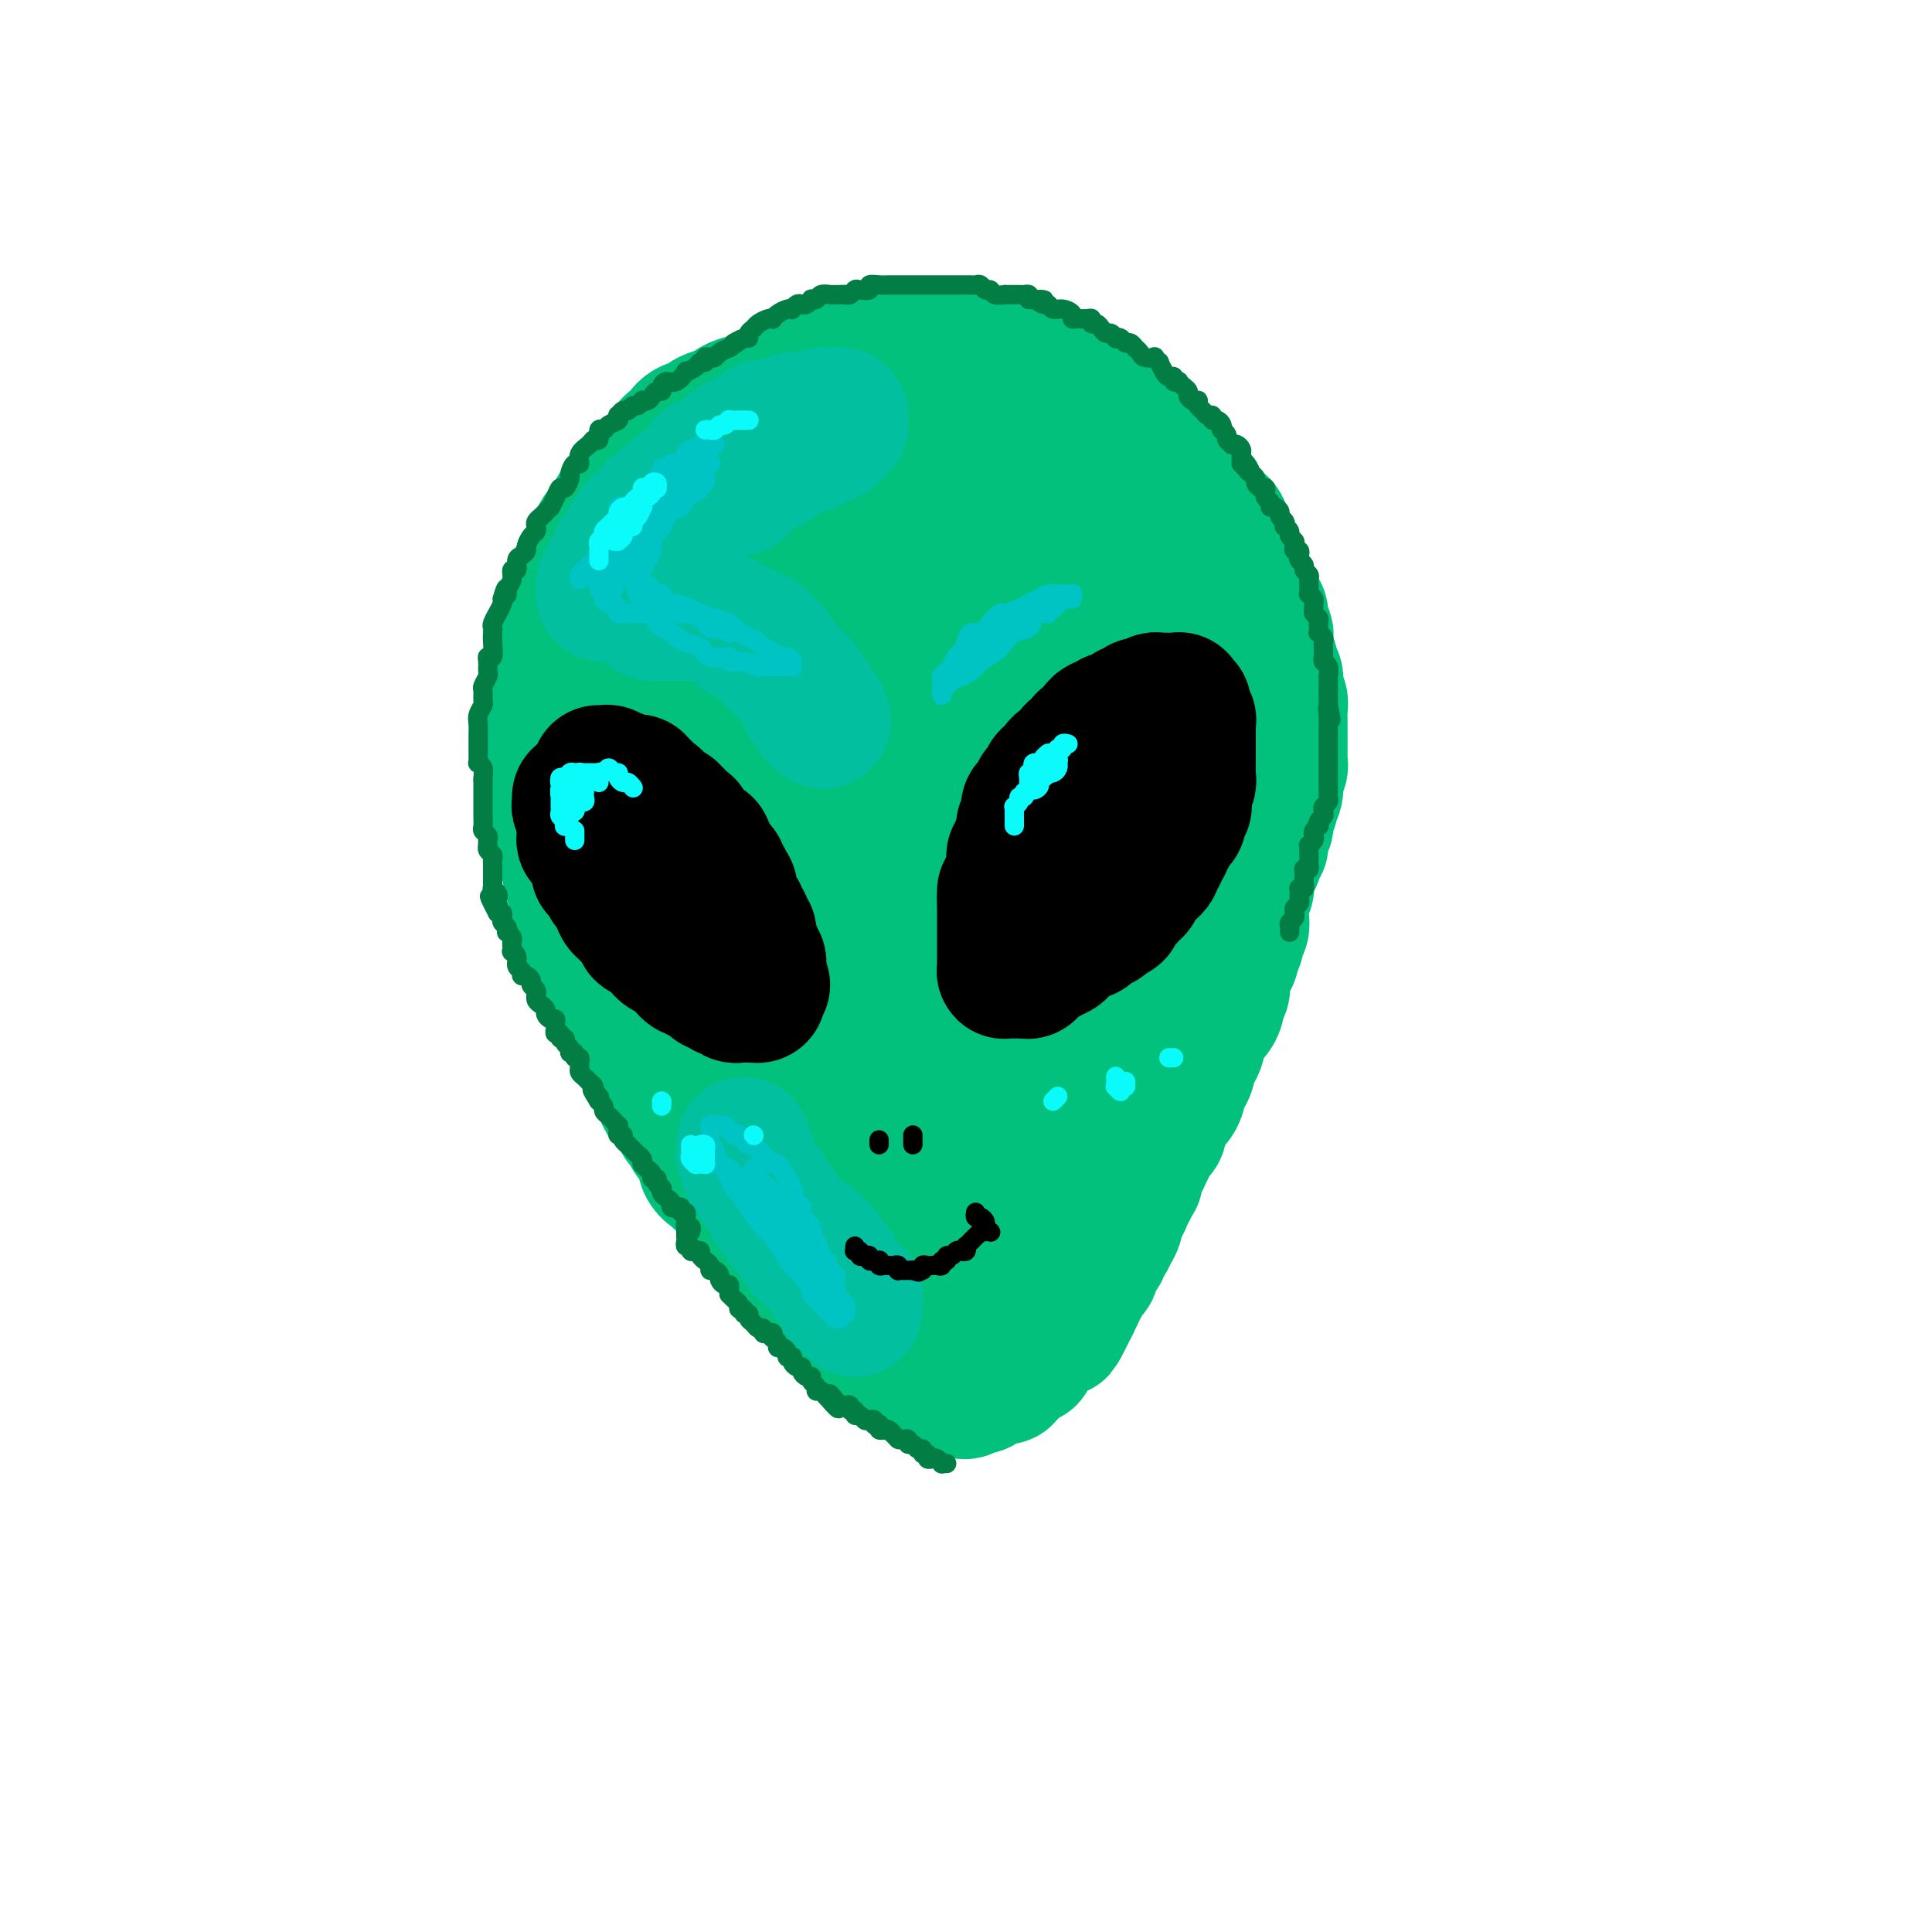 <svg viewBox='0 0 400 400' version='1.1' xmlns='http://www.w3.org/2000/svg' xmlns:xlink='http://www.w3.org/1999/xlink'><g fill='none' stroke='rgb(1,193,124)' stroke-width='28' stroke-linecap='round' stroke-linejoin='round'><path d='M151,238c-0.002,0.318 -0.004,0.636 0,1c0.004,0.364 0.015,0.774 0,1c-0.015,0.226 -0.055,0.266 0,0c0.055,-0.266 0.207,-0.840 0,-1c-0.207,-0.160 -0.773,0.094 -1,0c-0.227,-0.094 -0.117,-0.536 0,-1c0.117,-0.464 0.239,-0.949 0,-1c-0.239,-0.051 -0.838,0.333 -1,0c-0.162,-0.333 0.114,-1.385 0,-2c-0.114,-0.615 -0.618,-0.795 -1,-1c-0.382,-0.205 -0.641,-0.435 -1,-1c-0.359,-0.565 -0.817,-1.464 -1,-2c-0.183,-0.536 -0.090,-0.707 0,-1c0.090,-0.293 0.178,-0.707 0,-1c-0.178,-0.293 -0.622,-0.464 -1,-1c-0.378,-0.536 -0.689,-1.438 -1,-2c-0.311,-0.562 -0.622,-0.784 -1,-1c-0.378,-0.216 -0.823,-0.425 -1,-1c-0.177,-0.575 -0.085,-1.515 0,-2c0.085,-0.485 0.163,-0.516 0,-1c-0.163,-0.484 -0.568,-1.421 -1,-2c-0.432,-0.579 -0.890,-0.802 -1,-1c-0.110,-0.198 0.129,-0.373 0,-1c-0.129,-0.627 -0.626,-1.706 -1,-2c-0.374,-0.294 -0.626,0.198 -1,0c-0.374,-0.198 -0.870,-1.086 -1,-2c-0.130,-0.914 0.106,-1.856 0,-2c-0.106,-0.144 -0.554,0.508 -1,0c-0.446,-0.508 -0.890,-2.176 -1,-3c-0.110,-0.824 0.115,-0.802 0,-1c-0.115,-0.198 -0.569,-0.614 -1,-1c-0.431,-0.386 -0.837,-0.741 -1,-1c-0.163,-0.259 -0.081,-0.423 0,-1c0.081,-0.577 0.163,-1.568 0,-2c-0.163,-0.432 -0.569,-0.305 -1,-1c-0.431,-0.695 -0.885,-2.213 -1,-3c-0.115,-0.787 0.109,-0.843 0,-1c-0.109,-0.157 -0.551,-0.413 -1,-1c-0.449,-0.587 -0.904,-1.504 -1,-2c-0.096,-0.496 0.166,-0.570 0,-1c-0.166,-0.430 -0.762,-1.214 -1,-2c-0.238,-0.786 -0.120,-1.572 0,-2c0.120,-0.428 0.242,-0.499 0,-1c-0.242,-0.501 -0.848,-1.433 -1,-2c-0.152,-0.567 0.151,-0.768 0,-1c-0.151,-0.232 -0.758,-0.495 -1,-1c-0.242,-0.505 -0.121,-1.253 0,-2'/><path d='M126,182c-1.305,-3.749 -1.068,-1.620 -1,-1c0.068,0.620 -0.034,-0.268 0,-1c0.034,-0.732 0.205,-1.308 0,-2c-0.205,-0.692 -0.787,-1.498 -1,-2c-0.213,-0.502 -0.057,-0.698 0,-1c0.057,-0.302 0.015,-0.710 0,-1c-0.015,-0.290 -0.004,-0.463 0,-1c0.004,-0.537 0.001,-1.438 0,-2c-0.001,-0.562 -0.000,-0.784 0,-1c0.000,-0.216 0.000,-0.425 0,-1c-0.000,-0.575 -0.000,-1.516 0,-2c0.000,-0.484 0.000,-0.510 0,-1c-0.000,-0.490 -0.000,-1.445 0,-2c0.000,-0.555 0.000,-0.712 0,-1c-0.000,-0.288 -0.000,-0.707 0,-1c0.000,-0.293 0.000,-0.459 0,-1c-0.000,-0.541 -0.000,-1.458 0,-2c0.000,-0.542 0.000,-0.710 0,-1c-0.000,-0.290 -0.001,-0.703 0,-1c0.001,-0.297 0.004,-0.479 0,-1c-0.004,-0.521 -0.015,-1.382 0,-2c0.015,-0.618 0.057,-0.992 0,-1c-0.057,-0.008 -0.212,0.350 0,0c0.212,-0.350 0.793,-1.407 1,-2c0.207,-0.593 0.042,-0.722 0,-1c-0.042,-0.278 0.040,-0.705 0,-1c-0.040,-0.295 -0.203,-0.459 0,-1c0.203,-0.541 0.771,-1.458 1,-2c0.229,-0.542 0.118,-0.709 0,-1c-0.118,-0.291 -0.242,-0.707 0,-1c0.242,-0.293 0.849,-0.463 1,-1c0.151,-0.537 -0.153,-1.439 0,-2c0.153,-0.561 0.762,-0.779 1,-1c0.238,-0.221 0.106,-0.444 0,-1c-0.106,-0.556 -0.186,-1.444 0,-2c0.186,-0.556 0.638,-0.779 1,-1c0.362,-0.221 0.636,-0.441 1,-1c0.364,-0.559 0.819,-1.458 1,-2c0.181,-0.542 0.087,-0.727 0,-1c-0.087,-0.273 -0.168,-0.632 0,-1c0.168,-0.368 0.585,-0.743 1,-1c0.415,-0.257 0.828,-0.396 1,-1c0.172,-0.604 0.102,-1.672 0,-2c-0.102,-0.328 -0.235,0.085 0,0c0.235,-0.085 0.837,-0.667 1,-1c0.163,-0.333 -0.114,-0.417 0,-1c0.114,-0.583 0.618,-1.665 1,-2c0.382,-0.335 0.641,0.078 1,0c0.359,-0.078 0.817,-0.647 1,-1c0.183,-0.353 0.090,-0.490 0,-1c-0.090,-0.510 -0.179,-1.394 0,-2c0.179,-0.606 0.625,-0.936 1,-1c0.375,-0.064 0.679,0.138 1,0c0.321,-0.138 0.659,-0.614 1,-1c0.341,-0.386 0.686,-0.681 1,-1c0.314,-0.319 0.595,-0.662 1,-1c0.405,-0.338 0.932,-0.671 1,-1c0.068,-0.329 -0.322,-0.655 0,-1c0.322,-0.345 1.356,-0.708 2,-1c0.644,-0.292 0.898,-0.512 1,-1c0.102,-0.488 0.051,-1.244 0,-2'/><path d='M146,109c2.902,-4.284 1.158,-0.993 1,0c-0.158,0.993 1.271,-0.311 2,-1c0.729,-0.689 0.760,-0.763 1,-1c0.240,-0.237 0.691,-0.636 1,-1c0.309,-0.364 0.478,-0.694 1,-1c0.522,-0.306 1.397,-0.590 2,-1c0.603,-0.410 0.934,-0.946 1,-1c0.066,-0.054 -0.132,0.375 0,0c0.132,-0.375 0.595,-1.555 1,-2c0.405,-0.445 0.751,-0.157 1,0c0.249,0.157 0.399,0.183 1,0c0.601,-0.183 1.652,-0.575 2,-1c0.348,-0.425 -0.009,-0.883 0,-1c0.009,-0.117 0.382,0.109 1,0c0.618,-0.109 1.480,-0.551 2,-1c0.520,-0.449 0.699,-0.904 1,-1c0.301,-0.096 0.724,0.168 1,0c0.276,-0.168 0.406,-0.767 1,-1c0.594,-0.233 1.650,-0.100 2,0c0.350,0.100 -0.008,0.166 0,0c0.008,-0.166 0.382,-0.565 1,-1c0.618,-0.435 1.479,-0.905 2,-1c0.521,-0.095 0.703,0.185 1,0c0.297,-0.185 0.710,-0.834 1,-1c0.290,-0.166 0.458,0.152 1,0c0.542,-0.152 1.458,-0.773 2,-1c0.542,-0.227 0.710,-0.061 1,0c0.290,0.061 0.703,0.016 1,0c0.297,-0.016 0.479,-0.004 1,0c0.521,0.004 1.383,0.001 2,0c0.617,-0.001 0.991,-0.000 1,0c0.009,0.000 -0.346,0.000 0,0c0.346,-0.000 1.392,-0.000 2,0c0.608,0.000 0.779,0.000 1,0c0.221,-0.000 0.493,-0.000 1,0c0.507,0.000 1.248,0.000 2,0c0.752,-0.000 1.516,-0.000 2,0c0.484,0.000 0.689,-0.000 1,0c0.311,0.000 0.727,0.000 1,0c0.273,-0.000 0.404,-0.000 1,0c0.596,0.000 1.656,0.000 2,0c0.344,-0.000 -0.029,-0.000 0,0c0.029,0.000 0.459,0.000 1,0c0.541,-0.000 1.192,-0.001 2,0c0.808,0.001 1.774,0.004 2,0c0.226,-0.004 -0.286,-0.016 0,0c0.286,0.016 1.372,0.060 2,0c0.628,-0.060 0.798,-0.222 1,0c0.202,0.222 0.436,0.829 1,1c0.564,0.171 1.460,-0.094 2,0c0.540,0.094 0.726,0.546 1,1c0.274,0.454 0.637,0.909 1,1c0.363,0.091 0.727,-0.183 1,0c0.273,0.183 0.454,0.822 1,1c0.546,0.178 1.456,-0.107 2,0c0.544,0.107 0.724,0.606 1,1c0.276,0.394 0.650,0.684 1,1c0.350,0.316 0.675,0.658 1,1'/><path d='M215,99c2.190,1.245 1.164,0.859 1,1c-0.164,0.141 0.533,0.811 1,1c0.467,0.189 0.702,-0.103 1,0c0.298,0.103 0.657,0.601 1,1c0.343,0.399 0.669,0.699 1,1c0.331,0.301 0.666,0.604 1,1c0.334,0.396 0.667,0.884 1,1c0.333,0.116 0.667,-0.140 1,0c0.333,0.140 0.666,0.677 1,1c0.334,0.323 0.671,0.432 1,1c0.329,0.568 0.651,1.595 1,2c0.349,0.405 0.723,0.188 1,0c0.277,-0.188 0.455,-0.349 1,0c0.545,0.349 1.455,1.207 2,2c0.545,0.793 0.723,1.522 1,2c0.277,0.478 0.651,0.706 1,1c0.349,0.294 0.671,0.655 1,1c0.329,0.345 0.666,0.674 1,1c0.334,0.326 0.667,0.651 1,1c0.333,0.349 0.668,0.724 1,1c0.332,0.276 0.663,0.454 1,1c0.337,0.546 0.682,1.459 1,2c0.318,0.541 0.610,0.708 1,1c0.390,0.292 0.878,0.708 1,1c0.122,0.292 -0.121,0.459 0,1c0.121,0.541 0.607,1.454 1,2c0.393,0.546 0.693,0.724 1,1c0.307,0.276 0.622,0.651 1,1c0.378,0.349 0.818,0.671 1,1c0.182,0.329 0.104,0.666 0,1c-0.104,0.334 -0.234,0.667 0,1c0.234,0.333 0.832,0.668 1,1c0.168,0.332 -0.095,0.662 0,1c0.095,0.338 0.547,0.686 1,1c0.453,0.314 0.906,0.595 1,1c0.094,0.405 -0.171,0.936 0,1c0.171,0.064 0.777,-0.337 1,0c0.223,0.337 0.064,1.413 0,2c-0.064,0.587 -0.031,0.686 0,1c0.031,0.314 0.060,0.844 0,1c-0.060,0.156 -0.208,-0.060 0,0c0.208,0.060 0.773,0.397 1,1c0.227,0.603 0.117,1.471 0,2c-0.117,0.529 -0.242,0.719 0,1c0.242,0.281 0.849,0.654 1,1c0.151,0.346 -0.155,0.666 0,1c0.155,0.334 0.773,0.681 1,1c0.227,0.319 0.065,0.609 0,1c-0.065,0.391 -0.031,0.883 0,1c0.031,0.117 0.061,-0.141 0,0c-0.061,0.141 -0.213,0.682 0,1c0.213,0.318 0.789,0.413 1,1c0.211,0.587 0.055,1.666 0,2c-0.055,0.334 -0.011,-0.078 0,0c0.011,0.078 -0.011,0.647 0,1c0.011,0.353 0.056,0.489 0,1c-0.056,0.511 -0.211,1.397 0,2c0.211,0.603 0.789,0.925 1,1c0.211,0.075 0.057,-0.095 0,0c-0.057,0.095 -0.016,0.456 0,1c0.016,0.544 0.008,1.272 0,2'/><path d='M253,161c0.774,4.107 0.207,1.874 0,1c-0.207,-0.874 -0.056,-0.389 0,0c0.056,0.389 0.015,0.683 0,1c-0.015,0.317 -0.004,0.658 0,1c0.004,0.342 0.001,0.687 0,1c-0.001,0.313 -0.000,0.594 0,1c0.000,0.406 0.000,0.936 0,1c-0.000,0.064 -0.000,-0.337 0,0c0.000,0.337 -0.000,1.413 0,2c0.000,0.587 0.000,0.686 0,1c-0.000,0.314 -0.000,0.845 0,1c0.000,0.155 0.001,-0.064 0,0c-0.001,0.064 -0.004,0.411 0,1c0.004,0.589 0.015,1.418 0,2c-0.015,0.582 -0.057,0.915 0,1c0.057,0.085 0.212,-0.078 0,0c-0.212,0.078 -0.793,0.397 -1,1c-0.207,0.603 -0.042,1.489 0,2c0.042,0.511 -0.040,0.647 0,1c0.040,0.353 0.203,0.922 0,1c-0.203,0.078 -0.773,-0.334 -1,0c-0.227,0.334 -0.112,1.413 0,2c0.112,0.587 0.223,0.681 0,1c-0.223,0.319 -0.778,0.862 -1,1c-0.222,0.138 -0.111,-0.131 0,0c0.111,0.131 0.222,0.661 0,1c-0.222,0.339 -0.778,0.485 -1,1c-0.222,0.515 -0.112,1.398 0,2c0.112,0.602 0.226,0.922 0,1c-0.226,0.078 -0.792,-0.085 -1,0c-0.208,0.085 -0.060,0.418 0,1c0.060,0.582 0.030,1.413 0,2c-0.030,0.587 -0.059,0.931 0,1c0.059,0.069 0.208,-0.136 0,0c-0.208,0.136 -0.773,0.613 -1,1c-0.227,0.387 -0.118,0.685 0,1c0.118,0.315 0.243,0.648 0,1c-0.243,0.352 -0.853,0.724 -1,1c-0.147,0.276 0.171,0.455 0,1c-0.171,0.545 -0.831,1.454 -1,2c-0.169,0.546 0.152,0.729 0,1c-0.152,0.271 -0.777,0.631 -1,1c-0.223,0.369 -0.045,0.746 0,1c0.045,0.254 -0.043,0.386 0,1c0.043,0.614 0.218,1.709 0,2c-0.218,0.291 -0.828,-0.221 -1,0c-0.172,0.221 0.094,1.176 0,2c-0.094,0.824 -0.547,1.516 -1,2c-0.453,0.484 -0.906,0.760 -1,1c-0.094,0.240 0.172,0.444 0,1c-0.172,0.556 -0.781,1.463 -1,2c-0.219,0.537 -0.049,0.704 0,1c0.049,0.296 -0.025,0.722 0,1c0.025,0.278 0.147,0.407 0,1c-0.147,0.593 -0.564,1.650 -1,2c-0.436,0.350 -0.890,-0.009 -1,0c-0.110,0.009 0.125,0.384 0,1c-0.125,0.616 -0.611,1.474 -1,2c-0.389,0.526 -0.683,0.722 -1,1c-0.317,0.278 -0.659,0.639 -1,1'/><path d='M235,224c-2.492,6.619 -0.723,2.167 0,1c0.723,-1.167 0.401,0.952 0,2c-0.401,1.048 -0.882,1.026 -1,1c-0.118,-0.026 0.127,-0.054 0,0c-0.127,0.054 -0.627,0.190 -1,1c-0.373,0.810 -0.620,2.292 -1,3c-0.380,0.708 -0.894,0.641 -1,1c-0.106,0.359 0.197,1.143 0,2c-0.197,0.857 -0.893,1.787 -1,2c-0.107,0.213 0.374,-0.290 0,0c-0.374,0.290 -1.603,1.372 -2,2c-0.397,0.628 0.038,0.803 0,1c-0.038,0.197 -0.549,0.415 -1,1c-0.451,0.585 -0.841,1.537 -1,2c-0.159,0.463 -0.085,0.439 0,1c0.085,0.561 0.182,1.708 0,2c-0.182,0.292 -0.641,-0.272 -1,0c-0.359,0.272 -0.617,1.381 -1,2c-0.383,0.619 -0.891,0.747 -1,1c-0.109,0.253 0.182,0.632 0,1c-0.182,0.368 -0.836,0.724 -1,1c-0.164,0.276 0.164,0.473 0,1c-0.164,0.527 -0.818,1.384 -1,2c-0.182,0.616 0.110,0.992 0,1c-0.110,0.008 -0.622,-0.353 -1,0c-0.378,0.353 -0.623,1.418 -1,2c-0.377,0.582 -0.884,0.681 -1,1c-0.116,0.319 0.161,0.859 0,1c-0.161,0.141 -0.760,-0.116 -1,0c-0.240,0.116 -0.119,0.605 0,1c0.119,0.395 0.238,0.697 0,1c-0.238,0.303 -0.833,0.606 -1,1c-0.167,0.394 0.095,0.879 0,1c-0.095,0.121 -0.548,-0.121 -1,0c-0.452,0.121 -0.905,0.606 -1,1c-0.095,0.394 0.167,0.698 0,1c-0.167,0.302 -0.762,0.602 -1,1c-0.238,0.398 -0.119,0.894 0,1c0.119,0.106 0.238,-0.179 0,0c-0.238,0.179 -0.834,0.821 -1,1c-0.166,0.179 0.096,-0.106 0,0c-0.096,0.106 -0.551,0.602 -1,1c-0.449,0.398 -0.891,0.698 -1,1c-0.109,0.302 0.115,0.606 0,1c-0.115,0.394 -0.569,0.879 -1,1c-0.431,0.121 -0.837,-0.121 -1,0c-0.163,0.121 -0.081,0.606 0,1c0.081,0.394 0.163,0.697 0,1c-0.163,0.303 -0.569,0.606 -1,1c-0.431,0.394 -0.886,0.879 -1,1c-0.114,0.121 0.114,-0.122 0,0c-0.114,0.122 -0.569,0.610 -1,1c-0.431,0.390 -0.837,0.682 -1,1c-0.163,0.318 -0.082,0.663 0,1c0.082,0.337 0.166,0.668 0,1c-0.166,0.332 -0.583,0.666 -1,1'/><path d='M203,281c-3.494,5.432 -0.730,1.512 0,0c0.730,-1.512 -0.573,-0.615 -1,0c-0.427,0.615 0.021,0.948 0,1c-0.021,0.052 -0.513,-0.179 -1,0c-0.487,0.179 -0.971,0.766 -1,1c-0.029,0.234 0.396,0.115 0,0c-0.396,-0.115 -1.613,-0.227 -2,0c-0.387,0.227 0.055,0.793 0,1c-0.055,0.207 -0.606,0.057 -1,0c-0.394,-0.057 -0.630,-0.019 -1,0c-0.370,0.019 -0.872,0.019 -1,0c-0.128,-0.019 0.119,-0.057 0,0c-0.119,0.057 -0.606,0.207 -1,0c-0.394,-0.207 -0.697,-0.772 -1,-1c-0.303,-0.228 -0.606,-0.117 -1,0c-0.394,0.117 -0.879,0.242 -1,0c-0.121,-0.242 0.123,-0.850 0,-1c-0.123,-0.150 -0.611,0.157 -1,0c-0.389,-0.157 -0.678,-0.777 -1,-1c-0.322,-0.223 -0.678,-0.050 -1,0c-0.322,0.050 -0.611,-0.024 -1,0c-0.389,0.024 -0.878,0.147 -1,0c-0.122,-0.147 0.122,-0.564 0,-1c-0.122,-0.436 -0.610,-0.891 -1,-1c-0.390,-0.109 -0.681,0.129 -1,0c-0.319,-0.129 -0.666,-0.625 -1,-1c-0.334,-0.375 -0.654,-0.629 -1,-1c-0.346,-0.371 -0.718,-0.860 -1,-1c-0.282,-0.140 -0.475,0.068 -1,0c-0.525,-0.068 -1.383,-0.414 -2,-1c-0.617,-0.586 -0.993,-1.414 -1,-2c-0.007,-0.586 0.353,-0.930 0,-1c-0.353,-0.070 -1.421,0.136 -2,0c-0.579,-0.136 -0.669,-0.613 -1,-1c-0.331,-0.387 -0.902,-0.685 -1,-1c-0.098,-0.315 0.275,-0.647 0,-1c-0.275,-0.353 -1.200,-0.725 -2,-1c-0.800,-0.275 -1.475,-0.451 -2,-1c-0.525,-0.549 -0.901,-1.471 -1,-2c-0.099,-0.529 0.079,-0.665 0,-1c-0.079,-0.335 -0.415,-0.868 -1,-1c-0.585,-0.132 -1.417,0.138 -2,0c-0.583,-0.138 -0.916,-0.685 -1,-1c-0.084,-0.315 0.080,-0.399 0,-1c-0.080,-0.601 -0.403,-1.719 -1,-2c-0.597,-0.281 -1.469,0.276 -2,0c-0.531,-0.276 -0.720,-1.386 -1,-2c-0.280,-0.614 -0.652,-0.733 -1,-1c-0.348,-0.267 -0.671,-0.683 -1,-1c-0.329,-0.317 -0.665,-0.536 -1,-1c-0.335,-0.464 -0.670,-1.174 -1,-2c-0.330,-0.826 -0.655,-1.768 -1,-2c-0.345,-0.232 -0.708,0.245 -1,0c-0.292,-0.245 -0.512,-1.213 -1,-2c-0.488,-0.787 -1.244,-1.394 -2,-2'/><path d='M151,246c-5.588,-5.514 -2.057,-1.800 -1,-1c1.057,0.800 -0.360,-1.315 -1,-2c-0.640,-0.685 -0.504,0.059 -1,0c-0.496,-0.059 -1.624,-0.923 -2,-2c-0.376,-1.077 0.001,-2.368 0,-3c-0.001,-0.632 -0.381,-0.606 -1,-1c-0.619,-0.394 -1.479,-1.208 -2,-2c-0.521,-0.792 -0.703,-1.563 -1,-2c-0.297,-0.437 -0.710,-0.540 -1,-1c-0.290,-0.460 -0.459,-1.277 -1,-2c-0.541,-0.723 -1.454,-1.353 -2,-2c-0.546,-0.647 -0.724,-1.310 -1,-2c-0.276,-0.690 -0.651,-1.406 -1,-2c-0.349,-0.594 -0.671,-1.065 -1,-2c-0.329,-0.935 -0.666,-2.333 -1,-3c-0.334,-0.667 -0.667,-0.601 -1,-1c-0.333,-0.399 -0.667,-1.262 -1,-2c-0.333,-0.738 -0.666,-1.351 -1,-2c-0.334,-0.649 -0.670,-1.333 -1,-2c-0.330,-0.667 -0.653,-1.318 -1,-2c-0.347,-0.682 -0.719,-1.395 -1,-2c-0.281,-0.605 -0.470,-1.102 -1,-2c-0.530,-0.898 -1.399,-2.198 -2,-3c-0.601,-0.802 -0.934,-1.107 -1,-2c-0.066,-0.893 0.136,-2.375 0,-3c-0.136,-0.625 -0.611,-0.394 -1,-1c-0.389,-0.606 -0.692,-2.050 -1,-3c-0.308,-0.950 -0.621,-1.408 -1,-2c-0.379,-0.592 -0.823,-1.318 -1,-2c-0.177,-0.682 -0.085,-1.318 0,-2c0.085,-0.682 0.163,-1.408 0,-2c-0.163,-0.592 -0.568,-1.050 -1,-2c-0.432,-0.950 -0.890,-2.394 -1,-3c-0.110,-0.606 0.128,-0.375 0,-1c-0.128,-0.625 -0.623,-2.107 -1,-3c-0.377,-0.893 -0.637,-1.196 -1,-2c-0.363,-0.804 -0.828,-2.107 -1,-3c-0.172,-0.893 -0.050,-1.376 0,-2c0.050,-0.624 0.027,-1.389 0,-2c-0.027,-0.611 -0.060,-1.069 0,-2c0.060,-0.931 0.212,-2.336 0,-3c-0.212,-0.664 -0.789,-0.586 -1,-1c-0.211,-0.414 -0.057,-1.318 0,-2c0.057,-0.682 0.015,-1.141 0,-2c-0.015,-0.859 -0.004,-2.117 0,-3c0.004,-0.883 0.001,-1.391 0,-2c-0.001,-0.609 -0.000,-1.318 0,-2c0.000,-0.682 0.000,-1.338 0,-2c-0.000,-0.662 -0.001,-1.332 0,-2c0.001,-0.668 0.004,-1.335 0,-2c-0.004,-0.665 -0.015,-1.328 0,-2c0.015,-0.672 0.057,-1.352 0,-2c-0.057,-0.648 -0.212,-1.262 0,-2c0.212,-0.738 0.793,-1.599 1,-2c0.207,-0.401 0.041,-0.343 0,-1c-0.041,-0.657 0.045,-2.029 0,-3c-0.045,-0.971 -0.219,-1.539 0,-2c0.219,-0.461 0.832,-0.814 1,-1c0.168,-0.186 -0.109,-0.204 0,-1c0.109,-0.796 0.602,-2.370 1,-3c0.398,-0.630 0.699,-0.315 1,0'/><path d='M118,126c0.785,-2.598 0.748,-2.591 1,-3c0.252,-0.409 0.792,-1.232 1,-2c0.208,-0.768 0.084,-1.482 0,-2c-0.084,-0.518 -0.130,-0.842 0,-1c0.130,-0.158 0.434,-0.150 1,-1c0.566,-0.850 1.394,-2.559 2,-3c0.606,-0.441 0.989,0.385 1,0c0.011,-0.385 -0.350,-1.980 0,-3c0.350,-1.020 1.411,-1.466 2,-2c0.589,-0.534 0.707,-1.156 1,-2c0.293,-0.844 0.760,-1.911 1,-2c0.240,-0.089 0.251,0.800 1,0c0.749,-0.800 2.236,-3.288 3,-4c0.764,-0.712 0.806,0.352 1,0c0.194,-0.352 0.540,-2.119 1,-3c0.460,-0.881 1.034,-0.876 2,-2c0.966,-1.124 2.324,-3.376 3,-4c0.676,-0.624 0.669,0.380 1,0c0.331,-0.380 1.000,-2.143 2,-3c1.000,-0.857 2.332,-0.807 3,-1c0.668,-0.193 0.674,-0.630 1,-1c0.326,-0.370 0.974,-0.672 2,-1c1.026,-0.328 2.432,-0.683 3,-1c0.568,-0.317 0.298,-0.595 1,-1c0.702,-0.405 2.377,-0.936 3,-1c0.623,-0.064 0.193,0.337 1,0c0.807,-0.337 2.851,-1.414 4,-2c1.149,-0.586 1.405,-0.682 2,-1c0.595,-0.318 1.531,-0.860 2,-1c0.469,-0.140 0.471,0.121 1,0c0.529,-0.121 1.585,-0.625 3,-1c1.415,-0.375 3.188,-0.623 4,-1c0.812,-0.377 0.663,-0.885 1,-1c0.337,-0.115 1.159,0.161 2,0c0.841,-0.161 1.700,-0.761 2,-1c0.300,-0.239 0.039,-0.117 1,0c0.961,0.117 3.143,0.227 4,0c0.857,-0.227 0.389,-0.793 1,-1c0.611,-0.207 2.299,-0.055 3,0c0.701,0.055 0.413,0.015 1,0c0.587,-0.015 2.048,-0.004 3,0c0.952,0.004 1.394,0.000 2,0c0.606,-0.000 1.375,0.004 2,0c0.625,-0.004 1.107,-0.015 2,0c0.893,0.015 2.197,0.055 3,0c0.803,-0.055 1.103,-0.207 2,0c0.897,0.207 2.390,0.773 3,1c0.610,0.227 0.337,0.117 1,0c0.663,-0.117 2.260,-0.239 3,0c0.740,0.239 0.621,0.839 1,1c0.379,0.161 1.256,-0.115 2,0c0.744,0.115 1.355,0.623 2,1c0.645,0.377 1.324,0.625 2,1c0.676,0.375 1.350,0.879 2,1c0.650,0.121 1.277,-0.141 2,0c0.723,0.141 1.541,0.685 2,1c0.459,0.315 0.560,0.399 1,1c0.440,0.601 1.221,1.718 2,2c0.779,0.282 1.556,-0.270 2,0c0.444,0.270 0.555,1.363 1,2c0.445,0.637 1.222,0.819 2,1'/><path d='M229,86c1.742,1.257 1.096,0.900 1,1c-0.096,0.100 0.358,0.656 1,1c0.642,0.344 1.471,0.477 2,1c0.529,0.523 0.758,1.436 1,2c0.242,0.564 0.498,0.780 1,1c0.502,0.220 1.252,0.442 2,1c0.748,0.558 1.495,1.450 2,2c0.505,0.550 0.768,0.759 1,1c0.232,0.241 0.434,0.515 1,1c0.566,0.485 1.495,1.181 2,2c0.505,0.819 0.587,1.762 1,2c0.413,0.238 1.156,-0.230 2,0c0.844,0.230 1.789,1.159 2,2c0.211,0.841 -0.312,1.594 0,2c0.312,0.406 1.460,0.465 2,1c0.540,0.535 0.473,1.547 1,2c0.527,0.453 1.646,0.349 2,1c0.354,0.651 -0.059,2.057 0,3c0.059,0.943 0.589,1.421 1,2c0.411,0.579 0.701,1.258 1,2c0.299,0.742 0.605,1.546 1,2c0.395,0.454 0.879,0.559 1,1c0.121,0.441 -0.121,1.216 0,2c0.121,0.784 0.606,1.575 1,2c0.394,0.425 0.698,0.485 1,1c0.302,0.515 0.603,1.485 1,2c0.397,0.515 0.891,0.574 1,1c0.109,0.426 -0.168,1.217 0,2c0.168,0.783 0.781,1.557 1,2c0.219,0.443 0.044,0.557 0,1c-0.044,0.443 0.045,1.217 0,2c-0.045,0.783 -0.222,1.574 0,2c0.222,0.426 0.843,0.485 1,1c0.157,0.515 -0.150,1.485 0,2c0.150,0.515 0.758,0.575 1,1c0.242,0.425 0.117,1.217 0,2c-0.117,0.783 -0.228,1.558 0,2c0.228,0.442 0.793,0.551 1,1c0.207,0.449 0.055,1.237 0,2c-0.055,0.763 -0.015,1.500 0,2c0.015,0.500 0.004,0.763 0,1c-0.004,0.237 -0.001,0.448 0,1c0.001,0.552 -0.000,1.443 0,2c0.000,0.557 0.001,0.778 0,1c-0.001,0.222 -0.004,0.445 0,1c0.004,0.555 0.015,1.443 0,2c-0.015,0.557 -0.055,0.782 0,1c0.055,0.218 0.207,0.429 0,1c-0.207,0.571 -0.772,1.501 -1,2c-0.228,0.499 -0.117,0.566 0,1c0.117,0.434 0.241,1.233 0,2c-0.241,0.767 -0.848,1.500 -1,2c-0.152,0.500 0.151,0.766 0,1c-0.151,0.234 -0.757,0.435 -1,1c-0.243,0.565 -0.122,1.495 0,2c0.122,0.505 0.244,0.586 0,1c-0.244,0.414 -0.853,1.161 -1,2c-0.147,0.839 0.167,1.771 0,2c-0.167,0.229 -0.814,-0.246 -1,0c-0.186,0.246 0.090,1.213 0,2c-0.090,0.787 -0.545,1.393 -1,2'/><path d='M259,179c-1.150,3.538 -1.026,1.385 -1,1c0.026,-0.385 -0.045,1.000 0,2c0.045,1.000 0.208,1.615 0,2c-0.208,0.385 -0.787,0.541 -1,1c-0.213,0.459 -0.061,1.221 0,2c0.061,0.779 0.032,1.573 0,2c-0.032,0.427 -0.065,0.485 0,1c0.065,0.515 0.228,1.485 0,2c-0.228,0.515 -0.849,0.574 -1,1c-0.151,0.426 0.166,1.217 0,2c-0.166,0.783 -0.815,1.557 -1,2c-0.185,0.443 0.095,0.557 0,1c-0.095,0.443 -0.565,1.217 -1,2c-0.435,0.783 -0.834,1.574 -1,2c-0.166,0.426 -0.100,0.485 0,1c0.100,0.515 0.234,1.485 0,2c-0.234,0.515 -0.836,0.574 -1,1c-0.164,0.426 0.110,1.217 0,2c-0.110,0.783 -0.603,1.557 -1,2c-0.397,0.443 -0.698,0.557 -1,1c-0.302,0.443 -0.607,1.217 -1,2c-0.393,0.783 -0.875,1.574 -1,2c-0.125,0.426 0.107,0.485 0,1c-0.107,0.515 -0.555,1.485 -1,2c-0.445,0.515 -0.889,0.574 -1,1c-0.111,0.426 0.111,1.217 0,2c-0.111,0.783 -0.555,1.557 -1,2c-0.445,0.443 -0.893,0.557 -1,1c-0.107,0.443 0.125,1.217 0,2c-0.125,0.783 -0.607,1.576 -1,2c-0.393,0.424 -0.697,0.480 -1,1c-0.303,0.520 -0.606,1.504 -1,2c-0.394,0.496 -0.879,0.503 -1,1c-0.121,0.497 0.123,1.485 0,2c-0.123,0.515 -0.611,0.556 -1,1c-0.389,0.444 -0.679,1.290 -1,2c-0.321,0.710 -0.674,1.285 -1,2c-0.326,0.715 -0.626,1.571 -1,2c-0.374,0.429 -0.821,0.432 -1,1c-0.179,0.568 -0.089,1.700 0,2c0.089,0.300 0.177,-0.233 0,0c-0.177,0.233 -0.621,1.231 -1,2c-0.379,0.769 -0.694,1.310 -1,2c-0.306,0.690 -0.603,1.528 -1,2c-0.397,0.472 -0.894,0.578 -1,1c-0.106,0.422 0.178,1.160 0,2c-0.178,0.840 -0.817,1.784 -1,2c-0.183,0.216 0.092,-0.294 0,0c-0.092,0.294 -0.550,1.392 -1,2c-0.450,0.608 -0.890,0.726 -1,1c-0.110,0.274 0.112,0.703 0,1c-0.112,0.297 -0.556,0.461 -1,1c-0.444,0.539 -0.888,1.454 -1,2c-0.112,0.546 0.110,0.724 0,1c-0.110,0.276 -0.550,0.651 -1,1c-0.450,0.349 -0.909,0.671 -1,1c-0.091,0.329 0.186,0.666 0,1c-0.186,0.334 -0.833,0.667 -1,1c-0.167,0.333 0.147,0.667 0,1c-0.147,0.333 -0.756,0.667 -1,1c-0.244,0.333 -0.122,0.667 0,1'/><path d='M222,270c-4.818,9.770 -1.864,3.195 -1,1c0.864,-2.195 -0.361,-0.010 -1,1c-0.639,1.010 -0.692,0.845 -1,1c-0.308,0.155 -0.871,0.629 -1,1c-0.129,0.371 0.176,0.638 0,1c-0.176,0.362 -0.835,0.819 -1,1c-0.165,0.181 0.162,0.086 0,0c-0.162,-0.086 -0.813,-0.164 -1,0c-0.187,0.164 0.089,0.568 0,1c-0.089,0.432 -0.545,0.890 -1,1c-0.455,0.110 -0.910,-0.129 -1,0c-0.090,0.129 0.183,0.626 0,1c-0.183,0.374 -0.823,0.625 -1,1c-0.177,0.375 0.107,0.874 0,1c-0.107,0.126 -0.607,-0.120 -1,0c-0.393,0.120 -0.679,0.607 -1,1c-0.321,0.393 -0.677,0.694 -1,1c-0.323,0.306 -0.611,0.618 -1,1c-0.389,0.382 -0.877,0.833 -1,1c-0.123,0.167 0.121,0.049 0,0c-0.121,-0.049 -0.606,-0.028 -1,0c-0.394,0.028 -0.697,0.064 -1,0c-0.303,-0.064 -0.606,-0.227 -1,0c-0.394,0.227 -0.879,0.846 -1,1c-0.121,0.154 0.121,-0.156 0,0c-0.121,0.156 -0.606,0.778 -1,1c-0.394,0.222 -0.697,0.046 -1,0c-0.303,-0.046 -0.606,0.040 -1,0c-0.394,-0.040 -0.879,-0.207 -1,0c-0.121,0.207 0.123,0.788 0,1c-0.123,0.212 -0.611,0.057 -1,0c-0.389,-0.057 -0.678,-0.014 -1,0c-0.322,0.014 -0.678,0.000 -1,0c-0.322,-0.000 -0.611,0.014 -1,0c-0.389,-0.014 -0.877,-0.055 -1,0c-0.123,0.055 0.121,0.207 0,0c-0.121,-0.207 -0.606,-0.772 -1,-1c-0.394,-0.228 -0.697,-0.117 -1,0c-0.303,0.117 -0.606,0.241 -1,0c-0.394,-0.241 -0.879,-0.849 -1,-1c-0.121,-0.151 0.123,0.153 0,0c-0.123,-0.153 -0.612,-0.762 -1,-1c-0.388,-0.238 -0.677,-0.105 -1,0c-0.323,0.105 -0.682,0.182 -1,0c-0.318,-0.182 -0.596,-0.622 -1,-1c-0.404,-0.378 -0.934,-0.693 -1,-1c-0.066,-0.307 0.333,-0.607 0,-1c-0.333,-0.393 -1.399,-0.878 -2,-1c-0.601,-0.122 -0.739,0.121 -1,0c-0.261,-0.121 -0.646,-0.606 -1,-1c-0.354,-0.394 -0.677,-0.697 -1,-1'/><path d='M181,279c-1.202,-1.334 -0.707,-1.671 -1,-2c-0.293,-0.329 -1.374,-0.652 -2,-1c-0.626,-0.348 -0.797,-0.722 -1,-1c-0.203,-0.278 -0.439,-0.460 -1,-1c-0.561,-0.540 -1.445,-1.439 -2,-2c-0.555,-0.561 -0.779,-0.783 -1,-1c-0.221,-0.217 -0.439,-0.430 -1,-1c-0.561,-0.570 -1.463,-1.499 -2,-2c-0.537,-0.501 -0.707,-0.576 -1,-1c-0.293,-0.424 -0.707,-1.197 -1,-2c-0.293,-0.803 -0.464,-1.637 -1,-2c-0.536,-0.363 -1.438,-0.256 -2,-1c-0.562,-0.744 -0.783,-2.338 -1,-3c-0.217,-0.662 -0.429,-0.390 -1,-1c-0.571,-0.610 -1.500,-2.102 -2,-3c-0.500,-0.898 -0.572,-1.203 -1,-2c-0.428,-0.797 -1.214,-2.085 -2,-3c-0.786,-0.915 -1.572,-1.455 -2,-2c-0.428,-0.545 -0.499,-1.094 -1,-2c-0.501,-0.906 -1.433,-2.170 -2,-3c-0.567,-0.830 -0.768,-1.228 -1,-2c-0.232,-0.772 -0.495,-1.918 -1,-3c-0.505,-1.082 -1.253,-2.098 -2,-3c-0.747,-0.902 -1.494,-1.689 -2,-3c-0.506,-1.311 -0.769,-3.147 -1,-4c-0.231,-0.853 -0.428,-0.724 -1,-2c-0.572,-1.276 -1.520,-3.957 -2,-6c-0.480,-2.043 -0.492,-3.448 -1,-5c-0.508,-1.552 -1.511,-3.250 -2,-4c-0.489,-0.750 -0.464,-0.550 -1,-2c-0.536,-1.450 -1.632,-4.550 -2,-7c-0.368,-2.450 -0.008,-4.251 0,-5c0.008,-0.749 -0.337,-0.445 -1,-3c-0.663,-2.555 -1.643,-7.970 -2,-10c-0.357,-2.030 -0.090,-0.675 0,-3c0.090,-2.325 0.002,-8.331 0,-11c-0.002,-2.669 0.081,-2.003 0,-4c-0.081,-1.997 -0.326,-6.658 0,-10c0.326,-3.342 1.224,-5.365 2,-10c0.776,-4.635 1.430,-11.882 2,-15c0.570,-3.118 1.056,-2.108 2,-4c0.944,-1.892 2.347,-6.686 3,-9c0.653,-2.314 0.556,-2.147 1,-3c0.444,-0.853 1.428,-2.725 2,-4c0.572,-1.275 0.731,-1.953 1,-3c0.269,-1.047 0.646,-2.462 1,-3c0.354,-0.538 0.683,-0.199 1,0c0.317,0.199 0.622,0.259 1,0c0.378,-0.259 0.830,-0.838 1,1c0.170,1.838 0.059,6.092 0,8c-0.059,1.908 -0.067,1.471 0,3c0.067,1.529 0.208,5.026 1,10c0.792,4.974 2.233,11.427 3,17c0.767,5.573 0.859,10.267 1,13c0.141,2.733 0.333,3.507 1,8c0.667,4.493 1.811,12.707 3,19c1.189,6.293 2.424,10.667 5,19c2.576,8.333 6.495,20.625 8,26c1.505,5.375 0.598,3.832 2,7c1.402,3.168 5.115,11.048 7,15c1.885,3.952 1.943,3.976 2,4'/><path d='M184,255c4.523,12.251 3.831,7.379 4,6c0.169,-1.379 1.198,0.735 2,2c0.802,1.265 1.378,1.682 2,2c0.622,0.318 1.291,0.538 2,1c0.709,0.462 1.459,1.167 2,0c0.541,-1.167 0.874,-4.205 1,-5c0.126,-0.795 0.044,0.652 0,-2c-0.044,-2.652 -0.049,-9.405 0,-12c0.049,-2.595 0.151,-1.032 0,-5c-0.151,-3.968 -0.555,-13.465 -1,-18c-0.445,-4.535 -0.929,-4.106 -1,-7c-0.071,-2.894 0.272,-9.109 0,-15c-0.272,-5.891 -1.159,-11.456 -2,-18c-0.841,-6.544 -1.636,-14.066 -2,-20c-0.364,-5.934 -0.297,-10.281 -1,-17c-0.703,-6.719 -2.177,-15.812 -3,-21c-0.823,-5.188 -0.994,-6.472 -1,-8c-0.006,-1.528 0.153,-3.302 0,-4c-0.153,-0.698 -0.618,-0.322 -1,0c-0.382,0.322 -0.682,0.589 -1,1c-0.318,0.411 -0.653,0.967 -1,2c-0.347,1.033 -0.706,2.542 -1,5c-0.294,2.458 -0.523,5.866 -1,9c-0.477,3.134 -1.202,5.993 -2,10c-0.798,4.007 -1.669,9.160 -2,14c-0.331,4.840 -0.124,9.366 0,19c0.124,9.634 0.164,24.375 0,32c-0.164,7.625 -0.531,8.134 0,13c0.531,4.866 1.959,14.089 3,20c1.041,5.911 1.693,8.512 2,11c0.307,2.488 0.267,4.865 1,7c0.733,2.135 2.239,4.028 4,5c1.761,0.972 3.777,1.024 5,1c1.223,-0.024 1.653,-0.124 3,0c1.347,0.124 3.609,0.473 5,0c1.391,-0.473 1.909,-1.766 3,-3c1.091,-1.234 2.753,-2.409 4,-4c1.247,-1.591 2.078,-3.600 3,-6c0.922,-2.400 1.935,-5.192 3,-8c1.065,-2.808 2.182,-5.632 3,-9c0.818,-3.368 1.338,-7.282 2,-11c0.662,-3.718 1.468,-7.242 2,-11c0.532,-3.758 0.791,-7.750 1,-12c0.209,-4.250 0.370,-8.757 0,-13c-0.370,-4.243 -1.269,-8.220 -2,-13c-0.731,-4.780 -1.292,-10.361 -2,-15c-0.708,-4.639 -1.563,-8.334 -4,-15c-2.437,-6.666 -6.455,-16.301 -8,-21c-1.545,-4.699 -0.616,-4.462 -2,-7c-1.384,-2.538 -5.081,-7.852 -7,-10c-1.919,-2.148 -2.059,-1.131 -3,0c-0.941,1.131 -2.682,2.375 -4,4c-1.318,1.625 -2.212,3.632 -3,7c-0.788,3.368 -1.470,8.098 -2,11c-0.530,2.902 -0.908,3.978 -1,8c-0.092,4.022 0.102,10.992 0,17c-0.102,6.008 -0.502,11.054 0,17c0.502,5.946 1.904,12.793 3,19c1.096,6.207 1.884,11.773 3,16c1.116,4.227 2.558,7.113 4,10'/><path d='M193,214c2.081,8.094 2.284,5.829 3,6c0.716,0.171 1.944,2.777 4,4c2.056,1.223 4.940,1.062 7,1c2.060,-0.062 3.295,-0.025 4,0c0.705,0.025 0.879,0.038 2,-1c1.121,-1.038 3.187,-3.126 4,-4c0.813,-0.874 0.371,-0.535 1,-2c0.629,-1.465 2.329,-4.735 3,-7c0.671,-2.265 0.312,-3.525 1,-8c0.688,-4.475 2.422,-12.166 3,-15c0.578,-2.834 0.000,-0.812 0,-5c-0.000,-4.188 0.578,-14.585 1,-19c0.422,-4.415 0.688,-2.849 0,-7c-0.688,-4.151 -2.330,-14.018 -3,-20c-0.670,-5.982 -0.367,-8.077 -1,-11c-0.633,-2.923 -2.202,-6.673 -3,-8c-0.798,-1.327 -0.825,-0.231 -1,0c-0.175,0.231 -0.499,-0.404 -1,0c-0.501,0.404 -1.178,1.846 -2,4c-0.822,2.154 -1.790,5.021 -2,6c-0.210,0.979 0.339,0.070 0,5c-0.339,4.930 -1.567,15.701 -2,21c-0.433,5.299 -0.071,5.128 0,8c0.071,2.872 -0.149,8.787 0,14c0.149,5.213 0.665,9.722 2,14c1.335,4.278 3.487,8.323 4,10c0.513,1.677 -0.615,0.985 0,1c0.615,0.015 2.973,0.737 4,1c1.027,0.263 0.724,0.067 1,0c0.276,-0.067 1.131,-0.004 2,0c0.869,0.004 1.750,-0.049 2,-1c0.250,-0.951 -0.132,-2.798 0,-4c0.132,-1.202 0.779,-1.757 1,-3c0.221,-1.243 0.016,-3.174 0,-5c-0.016,-1.826 0.155,-3.547 0,-6c-0.155,-2.453 -0.638,-5.637 -1,-8c-0.362,-2.363 -0.605,-3.906 -2,-8c-1.395,-4.094 -3.944,-10.738 -6,-16c-2.056,-5.262 -3.620,-9.140 -5,-12c-1.380,-2.860 -2.578,-4.702 -4,-8c-1.422,-3.298 -3.070,-8.052 -5,-12c-1.930,-3.948 -4.143,-7.088 -6,-10c-1.857,-2.912 -3.357,-5.594 -5,-7c-1.643,-1.406 -3.427,-1.535 -5,-1c-1.573,0.535 -2.933,1.734 -4,3c-1.067,1.266 -1.841,2.599 -3,5c-1.159,2.401 -2.704,5.868 -4,9c-1.296,3.132 -2.344,5.928 -3,10c-0.656,4.072 -0.920,9.420 -1,14c-0.080,4.580 0.023,8.391 0,13c-0.023,4.609 -0.173,10.016 0,15c0.173,4.984 0.668,9.545 1,13c0.332,3.455 0.502,5.805 1,8c0.498,2.195 1.326,4.236 2,6c0.674,1.764 1.195,3.253 2,4c0.805,0.747 1.893,0.753 3,1c1.107,0.247 2.233,0.735 3,1c0.767,0.265 1.175,0.308 2,0c0.825,-0.308 2.068,-0.968 3,-2c0.932,-1.032 1.552,-2.438 2,-4c0.448,-1.562 0.724,-3.281 1,-5'/><path d='M193,192c0.916,-2.782 1.705,-5.237 2,-8c0.295,-2.763 0.094,-5.835 0,-9c-0.094,-3.165 -0.083,-6.424 0,-10c0.083,-3.576 0.236,-7.468 0,-12c-0.236,-4.532 -0.861,-9.704 -2,-15c-1.139,-5.296 -2.790,-10.715 -4,-16c-1.210,-5.285 -1.978,-10.437 -3,-15c-1.022,-4.563 -2.297,-8.537 -4,-11c-1.703,-2.463 -3.833,-3.415 -5,-4c-1.167,-0.585 -1.373,-0.802 -2,0c-0.627,0.802 -1.677,2.623 -3,5c-1.323,2.377 -2.919,5.309 -4,9c-1.081,3.691 -1.648,8.142 -2,13c-0.352,4.858 -0.489,10.125 -1,16c-0.511,5.875 -1.395,12.358 -1,19c0.395,6.642 2.068,13.442 4,22c1.932,8.558 4.123,18.874 5,23c0.877,4.126 0.438,2.063 0,0'/></g>
<g fill='none' stroke='rgb(0,0,0)' stroke-width='28' stroke-linecap='round' stroke-linejoin='round'><path d='M210,182c0.000,-0.303 0.000,-0.606 0,-1c-0.000,-0.394 -0.001,-0.879 0,-1c0.001,-0.121 0.004,0.123 0,0c-0.004,-0.123 -0.015,-0.612 0,-1c0.015,-0.388 0.056,-0.677 0,-1c-0.056,-0.323 -0.207,-0.682 0,-1c0.207,-0.318 0.774,-0.596 1,-1c0.226,-0.404 0.112,-0.935 0,-1c-0.112,-0.065 -0.222,0.337 0,0c0.222,-0.337 0.778,-1.414 1,-2c0.222,-0.586 0.112,-0.682 0,-1c-0.112,-0.318 -0.226,-0.859 0,-1c0.226,-0.141 0.792,0.117 1,0c0.208,-0.117 0.059,-0.608 0,-1c-0.059,-0.392 -0.027,-0.686 0,-1c0.027,-0.314 0.048,-0.647 0,-1c-0.048,-0.353 -0.167,-0.726 0,-1c0.167,-0.274 0.619,-0.451 1,-1c0.381,-0.549 0.690,-1.472 1,-2c0.310,-0.528 0.622,-0.663 1,-1c0.378,-0.337 0.823,-0.878 1,-1c0.177,-0.122 0.085,0.175 0,0c-0.085,-0.175 -0.163,-0.821 0,-1c0.163,-0.179 0.568,0.111 1,0c0.432,-0.111 0.890,-0.621 1,-1c0.110,-0.379 -0.129,-0.626 0,-1c0.129,-0.374 0.626,-0.874 1,-1c0.374,-0.126 0.625,0.121 1,0c0.375,-0.121 0.874,-0.611 1,-1c0.126,-0.389 -0.120,-0.678 0,-1c0.120,-0.322 0.605,-0.679 1,-1c0.395,-0.321 0.698,-0.607 1,-1c0.302,-0.393 0.602,-0.893 1,-1c0.398,-0.107 0.894,0.178 1,0c0.106,-0.178 -0.179,-0.818 0,-1c0.179,-0.182 0.823,0.096 1,0c0.177,-0.096 -0.111,-0.565 0,-1c0.111,-0.435 0.622,-0.834 1,-1c0.378,-0.166 0.623,-0.097 1,0c0.377,0.097 0.885,0.222 1,0c0.115,-0.222 -0.163,-0.792 0,-1c0.163,-0.208 0.765,-0.056 1,0c0.235,0.056 0.102,0.015 0,0c-0.102,-0.015 -0.172,-0.004 0,0c0.172,0.004 0.586,0.002 1,0'/><path d='M232,149c3.122,-3.029 1.428,-1.600 1,-1c-0.428,0.600 0.410,0.371 1,0c0.590,-0.371 0.931,-0.884 1,-1c0.069,-0.116 -0.135,0.166 0,0c0.135,-0.166 0.610,-0.780 1,-1c0.390,-0.220 0.697,-0.045 1,0c0.303,0.045 0.602,-0.041 1,0c0.398,0.041 0.894,0.207 1,0c0.106,-0.207 -0.179,-0.787 0,-1c0.179,-0.213 0.821,-0.057 1,0c0.179,0.057 -0.106,0.016 0,0c0.106,-0.016 0.603,-0.005 1,0c0.397,0.005 0.694,0.005 1,0c0.306,-0.005 0.622,-0.016 1,0c0.378,0.016 0.820,0.060 1,0c0.180,-0.060 0.100,-0.224 0,0c-0.100,0.224 -0.219,0.834 0,1c0.219,0.166 0.777,-0.114 1,0c0.223,0.114 0.112,0.622 0,1c-0.112,0.378 -0.226,0.626 0,1c0.226,0.374 0.793,0.873 1,1c0.207,0.127 0.056,-0.120 0,0c-0.056,0.120 -0.015,0.606 0,1c0.015,0.394 0.004,0.697 0,1c-0.004,0.303 -0.001,0.606 0,1c0.001,0.394 0.000,0.879 0,1c-0.000,0.121 -0.000,-0.123 0,0c0.000,0.123 0.000,0.611 0,1c-0.000,0.389 -0.000,0.678 0,1c0.000,0.322 0.000,0.677 0,1c-0.000,0.323 -0.000,0.615 0,1c0.000,0.385 0.001,0.863 0,1c-0.001,0.137 -0.004,-0.065 0,0c0.004,0.065 0.015,0.399 0,1c-0.015,0.601 -0.057,1.471 0,2c0.057,0.529 0.211,0.719 0,1c-0.211,0.281 -0.788,0.653 -1,1c-0.212,0.347 -0.061,0.671 0,1c0.061,0.329 0.030,0.665 0,1'/><path d='M245,165c0.215,3.255 0.254,1.393 0,1c-0.254,-0.393 -0.800,0.682 -1,1c-0.200,0.318 -0.052,-0.122 0,0c0.052,0.122 0.010,0.807 0,1c-0.010,0.193 0.012,-0.107 0,0c-0.012,0.107 -0.060,0.620 0,1c0.060,0.380 0.227,0.627 0,1c-0.227,0.373 -0.850,0.873 -1,1c-0.150,0.127 0.171,-0.120 0,0c-0.171,0.120 -0.834,0.605 -1,1c-0.166,0.395 0.166,0.698 0,1c-0.166,0.302 -0.829,0.602 -1,1c-0.171,0.398 0.151,0.894 0,1c-0.151,0.106 -0.777,-0.179 -1,0c-0.223,0.179 -0.045,0.821 0,1c0.045,0.179 -0.043,-0.106 0,0c0.043,0.106 0.218,0.602 0,1c-0.218,0.398 -0.828,0.698 -1,1c-0.172,0.302 0.095,0.606 0,1c-0.095,0.394 -0.551,0.879 -1,1c-0.449,0.121 -0.891,-0.121 -1,0c-0.109,0.121 0.115,0.606 0,1c-0.115,0.394 -0.570,0.697 -1,1c-0.430,0.303 -0.836,0.607 -1,1c-0.164,0.393 -0.086,0.875 0,1c0.086,0.125 0.182,-0.107 0,0c-0.182,0.107 -0.641,0.553 -1,1c-0.359,0.447 -0.617,0.894 -1,1c-0.383,0.106 -0.890,-0.129 -1,0c-0.110,0.129 0.177,0.622 0,1c-0.177,0.378 -0.817,0.640 -1,1c-0.183,0.360 0.092,0.819 0,1c-0.092,0.181 -0.549,0.086 -1,0c-0.451,-0.086 -0.895,-0.163 -1,0c-0.105,0.163 0.130,0.564 0,1c-0.130,0.436 -0.626,0.905 -1,1c-0.374,0.095 -0.626,-0.185 -1,0c-0.374,0.185 -0.870,0.834 -1,1c-0.130,0.166 0.106,-0.153 0,0c-0.106,0.153 -0.554,0.777 -1,1c-0.446,0.223 -0.889,0.045 -1,0c-0.111,-0.045 0.111,0.044 0,0c-0.111,-0.044 -0.555,-0.219 -1,0c-0.445,0.219 -0.893,0.833 -1,1c-0.107,0.167 0.126,-0.113 0,0c-0.126,0.113 -0.611,0.618 -1,1c-0.389,0.382 -0.682,0.641 -1,1c-0.318,0.359 -0.662,0.817 -1,1c-0.338,0.183 -0.669,0.092 -1,0'/><path d='M218,197c-2.415,1.852 -0.454,0.481 0,0c0.454,-0.481 -0.599,-0.072 -1,0c-0.401,0.072 -0.150,-0.192 0,0c0.150,0.192 0.199,0.840 0,1c-0.199,0.160 -0.645,-0.167 -1,0c-0.355,0.167 -0.617,0.828 -1,1c-0.383,0.172 -0.886,-0.146 -1,0c-0.114,0.146 0.163,0.757 0,1c-0.163,0.243 -0.765,0.118 -1,0c-0.235,-0.118 -0.105,-0.228 0,0c0.105,0.228 0.183,0.793 0,1c-0.183,0.207 -0.627,0.055 -1,0c-0.373,-0.055 -0.674,-0.014 -1,0c-0.326,0.014 -0.676,0.001 -1,0c-0.324,-0.001 -0.623,0.011 -1,0c-0.377,-0.011 -0.833,-0.044 -1,0c-0.167,0.044 -0.045,0.166 0,0c0.045,-0.166 0.012,-0.618 0,-1c-0.012,-0.382 -0.003,-0.694 0,-1c0.003,-0.306 0.001,-0.607 0,-1c-0.001,-0.393 -0.000,-0.879 0,-1c0.000,-0.121 0.000,0.122 0,0c-0.000,-0.122 -0.000,-0.610 0,-1c0.000,-0.390 0.000,-0.682 0,-1c-0.000,-0.318 -0.000,-0.662 0,-1c0.000,-0.338 0.000,-0.669 0,-1c-0.000,-0.331 -0.000,-0.662 0,-1c0.000,-0.338 0.000,-0.682 0,-1c-0.000,-0.318 -0.000,-0.610 0,-1c0.000,-0.390 0.000,-0.878 0,-1c-0.000,-0.122 -0.000,0.122 0,0c0.000,-0.122 0.000,-0.610 0,-1c-0.000,-0.390 -0.000,-0.683 0,-1c0.000,-0.317 0.000,-0.659 0,-1'/><path d='M208,186c0.000,-2.244 -0.000,-1.356 0,-1c0.000,0.356 0.000,0.178 0,0'/><path d='M124,160c0.024,0.002 0.048,0.004 0,0c-0.048,-0.004 -0.167,-0.015 0,0c0.167,0.015 0.618,0.056 1,0c0.382,-0.056 0.693,-0.207 1,0c0.307,0.207 0.611,0.774 1,1c0.389,0.226 0.865,0.112 1,0c0.135,-0.112 -0.070,-0.222 0,0c0.070,0.222 0.415,0.776 1,1c0.585,0.224 1.410,0.117 2,0c0.590,-0.117 0.947,-0.243 1,0c0.053,0.243 -0.197,0.854 0,1c0.197,0.146 0.840,-0.172 1,0c0.160,0.172 -0.163,0.833 0,1c0.163,0.167 0.813,-0.162 1,0c0.187,0.162 -0.090,0.814 0,1c0.090,0.186 0.545,-0.095 1,0c0.455,0.095 0.909,0.565 1,1c0.091,0.435 -0.182,0.833 0,1c0.182,0.167 0.818,0.101 1,0c0.182,-0.101 -0.091,-0.238 0,0c0.091,0.238 0.545,0.853 1,1c0.455,0.147 0.911,-0.172 1,0c0.089,0.172 -0.187,0.834 0,1c0.187,0.166 0.839,-0.166 1,0c0.161,0.166 -0.167,0.828 0,1c0.167,0.172 0.830,-0.147 1,0c0.170,0.147 -0.151,0.761 0,1c0.151,0.239 0.776,0.102 1,0c0.224,-0.102 0.049,-0.168 0,0c-0.049,0.168 0.028,0.571 0,1c-0.028,0.429 -0.161,0.885 0,1c0.161,0.115 0.618,-0.110 1,0c0.382,0.110 0.691,0.554 1,1c0.309,0.446 0.619,0.893 1,1c0.381,0.107 0.833,-0.125 1,0c0.167,0.125 0.048,0.607 0,1c-0.048,0.393 -0.024,0.696 0,1'/><path d='M146,177c2.565,2.482 1.476,1.186 1,1c-0.476,-0.186 -0.339,0.738 0,1c0.339,0.262 0.879,-0.137 1,0c0.121,0.137 -0.179,0.810 0,1c0.179,0.190 0.836,-0.103 1,0c0.164,0.103 -0.166,0.601 0,1c0.166,0.399 0.829,0.699 1,1c0.171,0.301 -0.150,0.602 0,1c0.150,0.398 0.773,0.894 1,1c0.227,0.106 0.060,-0.179 0,0c-0.060,0.179 -0.012,0.821 0,1c0.012,0.179 -0.011,-0.106 0,0c0.011,0.106 0.054,0.603 0,1c-0.054,0.397 -0.207,0.694 0,1c0.207,0.306 0.774,0.621 1,1c0.226,0.379 0.112,0.824 0,1c-0.112,0.176 -0.222,0.085 0,0c0.222,-0.085 0.777,-0.164 1,0c0.223,0.164 0.112,0.569 0,1c-0.112,0.431 -0.227,0.886 0,1c0.227,0.114 0.797,-0.114 1,0c0.203,0.114 0.040,0.569 0,1c-0.040,0.431 0.042,0.837 0,1c-0.042,0.163 -0.207,0.081 0,0c0.207,-0.081 0.788,-0.163 1,0c0.212,0.163 0.056,0.569 0,1c-0.056,0.431 -0.011,0.886 0,1c0.011,0.114 -0.011,-0.114 0,0c0.011,0.114 0.056,0.569 0,1c-0.056,0.431 -0.212,0.837 0,1c0.212,0.163 0.793,0.081 1,0c0.207,-0.081 0.041,-0.162 0,0c-0.041,0.162 0.041,0.568 0,1c-0.041,0.432 -0.207,0.889 0,1c0.207,0.111 0.788,-0.125 1,0c0.212,0.125 0.057,0.611 0,1c-0.057,0.389 -0.016,0.683 0,1c0.016,0.317 0.008,0.659 0,1'/><path d='M157,202c1.702,3.820 0.457,0.870 0,0c-0.457,-0.870 -0.125,0.341 0,1c0.125,0.659 0.044,0.765 0,1c-0.044,0.235 -0.049,0.599 0,1c0.049,0.401 0.154,0.840 0,1c-0.154,0.160 -0.566,0.043 -1,0c-0.434,-0.043 -0.889,-0.010 -1,0c-0.111,0.010 0.124,-0.001 0,0c-0.124,0.001 -0.607,0.014 -1,0c-0.393,-0.014 -0.698,-0.055 -1,0c-0.302,0.055 -0.602,0.207 -1,0c-0.398,-0.207 -0.894,-0.774 -1,-1c-0.106,-0.226 0.179,-0.112 0,0c-0.179,0.112 -0.821,0.224 -1,0c-0.179,-0.224 0.106,-0.782 0,-1c-0.106,-0.218 -0.602,-0.097 -1,0c-0.398,0.097 -0.698,0.171 -1,0c-0.302,-0.171 -0.606,-0.586 -1,-1c-0.394,-0.414 -0.879,-0.828 -1,-1c-0.121,-0.172 0.121,-0.102 0,0c-0.121,0.102 -0.606,0.235 -1,0c-0.394,-0.235 -0.697,-0.837 -1,-1c-0.303,-0.163 -0.607,0.115 -1,0c-0.393,-0.115 -0.875,-0.623 -1,-1c-0.125,-0.377 0.107,-0.623 0,-1c-0.107,-0.377 -0.553,-0.885 -1,-1c-0.447,-0.115 -0.894,0.163 -1,0c-0.106,-0.163 0.130,-0.766 0,-1c-0.130,-0.234 -0.627,-0.101 -1,0c-0.373,0.101 -0.622,0.168 -1,0c-0.378,-0.168 -0.885,-0.571 -1,-1c-0.115,-0.429 0.161,-0.885 0,-1c-0.161,-0.115 -0.760,0.110 -1,0c-0.240,-0.110 -0.120,-0.555 0,-1'/><path d='M136,194c-2.039,-1.482 -1.135,-0.186 -1,0c0.135,0.186 -0.499,-0.739 -1,-1c-0.501,-0.261 -0.870,0.141 -1,0c-0.130,-0.141 -0.020,-0.827 0,-1c0.020,-0.173 -0.051,0.165 0,0c0.051,-0.165 0.225,-0.833 0,-1c-0.225,-0.167 -0.849,0.167 -1,0c-0.151,-0.167 0.170,-0.833 0,-1c-0.170,-0.167 -0.833,0.167 -1,0c-0.167,-0.167 0.162,-0.836 0,-1c-0.162,-0.164 -0.814,0.176 -1,0c-0.186,-0.176 0.093,-0.869 0,-1c-0.093,-0.131 -0.560,0.301 -1,0c-0.440,-0.301 -0.854,-1.335 -1,-2c-0.146,-0.665 -0.024,-0.962 0,-1c0.024,-0.038 -0.050,0.183 0,0c0.050,-0.183 0.225,-0.770 0,-1c-0.225,-0.230 -0.849,-0.103 -1,0c-0.151,0.103 0.171,0.182 0,0c-0.171,-0.182 -0.834,-0.623 -1,-1c-0.166,-0.377 0.166,-0.689 0,-1c-0.166,-0.311 -0.829,-0.622 -1,-1c-0.171,-0.378 0.150,-0.822 0,-1c-0.150,-0.178 -0.771,-0.090 -1,0c-0.229,0.090 -0.065,0.183 0,0c0.065,-0.183 0.031,-0.640 0,-1c-0.031,-0.360 -0.060,-0.622 0,-1c0.060,-0.378 0.209,-0.872 0,-1c-0.209,-0.128 -0.774,0.110 -1,0c-0.226,-0.110 -0.112,-0.569 0,-1c0.112,-0.431 0.222,-0.833 0,-1c-0.222,-0.167 -0.778,-0.100 -1,0c-0.222,0.100 -0.112,0.234 0,0c0.112,-0.234 0.226,-0.837 0,-1c-0.226,-0.163 -0.793,0.115 -1,0c-0.207,-0.115 -0.056,-0.622 0,-1c0.056,-0.378 0.015,-0.626 0,-1c-0.015,-0.374 -0.004,-0.873 0,-1c0.004,-0.127 0.001,0.120 0,0c-0.001,-0.120 -0.000,-0.606 0,-1c0.000,-0.394 0.000,-0.697 0,-1'/><path d='M121,169c-0.769,-2.332 -0.192,-1.164 0,-1c0.192,0.164 -0.001,-0.678 0,-1c0.001,-0.322 0.196,-0.125 0,0c-0.196,0.125 -0.785,0.178 -1,0c-0.215,-0.178 -0.058,-0.586 0,-1c0.058,-0.414 0.017,-0.832 0,-1c-0.017,-0.168 -0.008,-0.084 0,0'/></g>
<g fill='none' stroke='rgb(1,193,124)' stroke-width='28' stroke-linecap='round' stroke-linejoin='round'><path d='M128,123c0.002,0.098 0.003,0.195 0,0c-0.003,-0.195 -0.012,-0.683 0,-1c0.012,-0.317 0.044,-0.465 0,-1c-0.044,-0.535 -0.166,-1.458 0,-2c0.166,-0.542 0.618,-0.705 1,-1c0.382,-0.295 0.695,-0.723 1,-1c0.305,-0.277 0.604,-0.403 1,-1c0.396,-0.597 0.890,-1.667 1,-2c0.110,-0.333 -0.163,0.069 0,0c0.163,-0.069 0.760,-0.611 1,-1c0.240,-0.389 0.121,-0.625 0,-1c-0.121,-0.375 -0.243,-0.889 0,-1c0.243,-0.111 0.853,0.180 1,0c0.147,-0.180 -0.167,-0.832 0,-1c0.167,-0.168 0.815,0.147 1,0c0.185,-0.147 -0.094,-0.757 0,-1c0.094,-0.243 0.560,-0.121 1,0c0.440,0.121 0.853,0.240 1,0c0.147,-0.240 0.029,-0.839 0,-1c-0.029,-0.161 0.030,0.114 0,0c-0.030,-0.114 -0.149,-0.618 0,-1c0.149,-0.382 0.564,-0.641 1,-1c0.436,-0.359 0.891,-0.817 1,-1c0.109,-0.183 -0.129,-0.092 0,0c0.129,0.092 0.623,0.183 1,0c0.377,-0.183 0.636,-0.641 1,-1c0.364,-0.359 0.833,-0.618 1,-1c0.167,-0.382 0.034,-0.886 0,-1c-0.034,-0.114 0.032,0.163 0,0c-0.032,-0.163 -0.162,-0.766 0,-1c0.162,-0.234 0.617,-0.100 1,0c0.383,0.100 0.694,0.166 1,0c0.306,-0.166 0.607,-0.566 1,-1c0.393,-0.434 0.879,-0.904 1,-1c0.121,-0.096 -0.122,0.180 0,0c0.122,-0.180 0.610,-0.818 1,-1c0.390,-0.182 0.682,0.091 1,0c0.318,-0.091 0.662,-0.545 1,-1c0.338,-0.455 0.669,-0.910 1,-1c0.331,-0.090 0.663,0.186 1,0c0.337,-0.186 0.678,-0.833 1,-1c0.322,-0.167 0.625,0.147 1,0c0.375,-0.147 0.821,-0.756 1,-1c0.179,-0.244 0.089,-0.122 0,0'/></g>
<g fill='none' stroke='rgb(1,191,159)' stroke-width='28' stroke-linecap='round' stroke-linejoin='round'><path d='M126,123c-0.431,0.089 -0.862,0.179 -1,0c-0.138,-0.179 0.018,-0.625 0,-1c-0.018,-0.375 -0.211,-0.678 0,-1c0.211,-0.322 0.827,-0.664 1,-1c0.173,-0.336 -0.098,-0.667 0,-1c0.098,-0.333 0.565,-0.666 1,-1c0.435,-0.334 0.839,-0.667 1,-1c0.161,-0.333 0.081,-0.667 0,-1c-0.081,-0.333 -0.163,-0.667 0,-1c0.163,-0.333 0.569,-0.666 1,-1c0.431,-0.334 0.885,-0.667 1,-1c0.115,-0.333 -0.109,-0.664 0,-1c0.109,-0.336 0.551,-0.677 1,-1c0.449,-0.323 0.904,-0.626 1,-1c0.096,-0.374 -0.168,-0.817 0,-1c0.168,-0.183 0.767,-0.105 1,0c0.233,0.105 0.100,0.235 0,0c-0.100,-0.235 -0.168,-0.837 0,-1c0.168,-0.163 0.570,0.114 1,0c0.430,-0.114 0.886,-0.618 1,-1c0.114,-0.382 -0.114,-0.642 0,-1c0.114,-0.358 0.569,-0.813 1,-1c0.431,-0.187 0.836,-0.107 1,0c0.164,0.107 0.086,0.240 0,0c-0.086,-0.240 -0.182,-0.852 0,-1c0.182,-0.148 0.640,0.167 1,0c0.360,-0.167 0.622,-0.815 1,-1c0.378,-0.185 0.871,0.095 1,0c0.129,-0.095 -0.106,-0.564 0,-1c0.106,-0.436 0.553,-0.838 1,-1c0.447,-0.162 0.893,-0.085 1,0c0.107,0.085 -0.125,0.178 0,0c0.125,-0.178 0.607,-0.626 1,-1c0.393,-0.374 0.698,-0.675 1,-1c0.302,-0.325 0.602,-0.676 1,-1c0.398,-0.324 0.894,-0.622 1,-1c0.106,-0.378 -0.179,-0.837 0,-1c0.179,-0.163 0.821,-0.029 1,0c0.179,0.029 -0.106,-0.048 0,0c0.106,0.048 0.603,0.219 1,0c0.397,-0.219 0.694,-0.828 1,-1c0.306,-0.172 0.621,0.094 1,0c0.379,-0.094 0.823,-0.547 1,-1c0.177,-0.453 0.089,-0.905 0,-1c-0.089,-0.095 -0.179,0.168 0,0c0.179,-0.168 0.625,-0.766 1,-1c0.375,-0.234 0.678,-0.104 1,0c0.322,0.104 0.664,0.182 1,0c0.336,-0.182 0.668,-0.623 1,-1c0.332,-0.377 0.666,-0.688 1,-1'/><path d='M156,90c4.030,-3.265 1.606,-0.927 1,0c-0.606,0.927 0.607,0.444 1,0c0.393,-0.444 -0.035,-0.850 0,-1c0.035,-0.150 0.534,-0.044 1,0c0.466,0.044 0.898,0.027 1,0c0.102,-0.027 -0.128,-0.064 0,0c0.128,0.064 0.613,0.227 1,0c0.387,-0.227 0.677,-0.846 1,-1c0.323,-0.154 0.678,0.155 1,0c0.322,-0.155 0.611,-0.774 1,-1c0.389,-0.226 0.879,-0.061 1,0c0.121,0.061 -0.126,0.016 0,0c0.126,-0.016 0.625,-0.003 1,0c0.375,0.003 0.625,-0.003 1,0c0.375,0.003 0.874,0.015 1,0c0.126,-0.015 -0.121,-0.057 0,0c0.121,0.057 0.611,0.211 1,0c0.389,-0.211 0.678,-0.788 1,-1c0.322,-0.212 0.679,-0.058 1,0c0.321,0.058 0.608,0.020 1,0c0.392,-0.020 0.889,-0.020 1,0c0.111,0.020 -0.165,0.062 0,0c0.165,-0.062 0.772,-0.228 1,0c0.228,0.228 0.076,0.849 0,1c-0.076,0.151 -0.075,-0.167 0,0c0.075,0.167 0.224,0.819 0,1c-0.224,0.181 -0.819,-0.110 -1,0c-0.181,0.110 0.053,0.622 0,1c-0.053,0.378 -0.395,0.622 -1,1c-0.605,0.378 -1.475,0.889 -2,1c-0.525,0.111 -0.705,-0.177 -1,0c-0.295,0.177 -0.704,0.821 -1,1c-0.296,0.179 -0.480,-0.106 -1,0c-0.520,0.106 -1.375,0.603 -2,1c-0.625,0.397 -1.018,0.695 -2,1c-0.982,0.305 -2.553,0.617 -3,1c-0.447,0.383 0.230,0.838 0,1c-0.230,0.162 -1.367,0.032 -2,0c-0.633,-0.032 -0.762,0.033 -1,0c-0.238,-0.033 -0.585,-0.164 -1,0c-0.415,0.164 -0.900,0.622 -1,1c-0.100,0.378 0.183,0.676 0,1c-0.183,0.324 -0.833,0.675 -1,1c-0.167,0.325 0.147,0.626 0,1c-0.147,0.374 -0.756,0.821 -1,1c-0.244,0.179 -0.122,0.089 0,0'/><path d='M154,237c0.030,0.333 0.060,0.667 0,1c-0.060,0.333 -0.209,0.666 0,1c0.209,0.334 0.777,0.671 1,1c0.223,0.329 0.101,0.652 0,1c-0.101,0.348 -0.182,0.721 0,1c0.182,0.279 0.626,0.465 1,1c0.374,0.535 0.678,1.420 1,2c0.322,0.580 0.663,0.856 1,1c0.337,0.144 0.669,0.157 1,1c0.331,0.843 0.662,2.516 1,3c0.338,0.484 0.683,-0.220 1,0c0.317,0.220 0.606,1.365 1,2c0.394,0.635 0.893,0.762 1,1c0.107,0.238 -0.178,0.589 0,1c0.178,0.411 0.817,0.883 1,1c0.183,0.117 -0.092,-0.122 0,0c0.092,0.122 0.550,0.606 1,1c0.450,0.394 0.890,0.697 1,1c0.110,0.303 -0.111,0.606 0,1c0.111,0.394 0.554,0.879 1,1c0.446,0.121 0.894,-0.121 1,0c0.106,0.121 -0.130,0.605 0,1c0.130,0.395 0.626,0.702 1,1c0.374,0.298 0.626,0.587 1,1c0.374,0.413 0.870,0.951 1,1c0.130,0.049 -0.105,-0.390 0,0c0.105,0.390 0.549,1.611 1,2c0.451,0.389 0.908,-0.053 1,0c0.092,0.053 -0.182,0.602 0,1c0.182,0.398 0.818,0.647 1,1c0.182,0.353 -0.091,0.812 0,1c0.091,0.188 0.546,0.107 1,0c0.454,-0.107 0.906,-0.240 1,0c0.094,0.240 -0.171,0.853 0,1c0.171,0.147 0.778,-0.174 1,0c0.222,0.174 0.060,0.841 0,1c-0.060,0.159 -0.016,-0.191 0,0c0.016,0.191 0.005,0.923 0,1c-0.005,0.077 -0.004,-0.500 0,-1c0.004,-0.500 0.012,-0.922 0,-1c-0.012,-0.078 -0.045,0.188 0,0c0.045,-0.188 0.167,-0.831 0,-1c-0.167,-0.169 -0.622,0.137 -1,0c-0.378,-0.137 -0.679,-0.717 -1,-1c-0.321,-0.283 -0.663,-0.268 -1,-1c-0.337,-0.732 -0.668,-2.209 -1,-3c-0.332,-0.791 -0.666,-0.895 -1,-1'/><path d='M172,262c-0.952,-1.643 -1.333,-2.250 -2,-3c-0.667,-0.750 -1.619,-1.643 -2,-2c-0.381,-0.357 -0.190,-0.179 0,0'/><path d='M135,127c0.303,0.000 0.606,0.000 1,0c0.394,-0.000 0.879,-0.000 1,0c0.121,0.000 -0.122,0.000 0,0c0.122,-0.000 0.610,-0.000 1,0c0.390,0.000 0.682,0.000 1,0c0.318,-0.000 0.663,-0.000 1,0c0.337,0.000 0.668,0.000 1,0c0.332,-0.000 0.665,-0.001 1,0c0.335,0.001 0.671,0.004 1,0c0.329,-0.004 0.650,-0.016 1,0c0.350,0.016 0.727,0.060 1,0c0.273,-0.060 0.440,-0.223 1,0c0.560,0.223 1.512,0.834 2,1c0.488,0.166 0.512,-0.113 1,0c0.488,0.113 1.440,0.618 2,1c0.560,0.382 0.727,0.642 1,1c0.273,0.358 0.650,0.813 1,1c0.350,0.187 0.672,0.105 1,0c0.328,-0.105 0.661,-0.234 1,0c0.339,0.234 0.682,0.833 1,1c0.318,0.167 0.611,-0.096 1,0c0.389,0.096 0.875,0.552 1,1c0.125,0.448 -0.111,0.890 0,1c0.111,0.110 0.569,-0.111 1,0c0.431,0.111 0.837,0.555 1,1c0.163,0.445 0.085,0.893 0,1c-0.085,0.107 -0.176,-0.125 0,0c0.176,0.125 0.621,0.607 1,1c0.379,0.393 0.693,0.697 1,1c0.307,0.303 0.608,0.606 1,1c0.392,0.394 0.874,0.879 1,1c0.126,0.121 -0.106,-0.123 0,0c0.106,0.123 0.549,0.611 1,1c0.451,0.389 0.909,0.677 1,1c0.091,0.323 -0.186,0.679 0,1c0.186,0.321 0.833,0.607 1,1c0.167,0.393 -0.148,0.893 0,1c0.148,0.107 0.758,-0.178 1,0c0.242,0.178 0.116,0.821 0,1c-0.116,0.179 -0.224,-0.106 0,0c0.224,0.106 0.778,0.602 1,1c0.222,0.398 0.111,0.699 0,1'/><path d='M169,148c2.244,2.489 1.356,0.711 1,0c-0.356,-0.711 -0.178,-0.356 0,0'/></g>
<g fill='none' stroke='rgb(0,195,195)' stroke-width='4' stroke-linecap='round' stroke-linejoin='round'><path d='M120,120c-0.117,-0.305 -0.234,-0.610 0,-1c0.234,-0.390 0.819,-0.865 1,-1c0.181,-0.135 -0.043,0.068 0,0c0.043,-0.068 0.354,-0.408 1,-1c0.646,-0.592 1.626,-1.435 2,-2c0.374,-0.565 0.141,-0.852 0,-1c-0.141,-0.148 -0.192,-0.157 0,-1c0.192,-0.843 0.625,-2.521 1,-3c0.375,-0.479 0.691,0.240 1,0c0.309,-0.240 0.610,-1.439 1,-2c0.390,-0.561 0.869,-0.482 1,-1c0.131,-0.518 -0.085,-1.632 0,-2c0.085,-0.368 0.470,0.009 1,0c0.530,-0.009 1.206,-0.403 2,-1c0.794,-0.597 1.705,-1.398 2,-2c0.295,-0.602 -0.027,-1.006 0,-1c0.027,0.006 0.402,0.423 1,0c0.598,-0.423 1.417,-1.687 2,-2c0.583,-0.313 0.928,0.323 1,0c0.072,-0.323 -0.131,-1.606 0,-2c0.131,-0.394 0.595,0.102 1,0c0.405,-0.102 0.753,-0.802 1,-1c0.247,-0.198 0.395,0.106 1,0c0.605,-0.106 1.667,-0.621 2,-1c0.333,-0.379 -0.065,-0.623 0,-1c0.065,-0.377 0.592,-0.886 1,-1c0.408,-0.114 0.698,0.169 1,0c0.302,-0.169 0.617,-0.788 1,-1c0.383,-0.212 0.835,-0.016 1,0c0.165,0.016 0.044,-0.150 0,0c-0.044,0.150 -0.012,0.614 0,1c0.012,0.386 0.003,0.695 0,1c-0.003,0.305 -0.001,0.607 0,1c0.001,0.393 -0.000,0.879 0,1c0.000,0.121 0.001,-0.123 0,0c-0.001,0.123 -0.004,0.611 0,1c0.004,0.389 0.016,0.678 0,1c-0.016,0.322 -0.059,0.678 0,1c0.059,0.322 0.219,0.610 0,1c-0.219,0.390 -0.817,0.882 -1,1c-0.183,0.118 0.051,-0.140 0,0c-0.051,0.140 -0.385,0.677 -1,1c-0.615,0.323 -1.512,0.433 -2,1c-0.488,0.567 -0.568,1.591 -1,2c-0.432,0.409 -1.216,0.205 -2,0'/><path d='M139,105c-1.129,0.796 -0.951,0.787 -1,1c-0.049,0.213 -0.325,0.649 -1,1c-0.675,0.351 -1.749,0.619 -2,1c-0.251,0.381 0.321,0.875 0,1c-0.321,0.125 -1.535,-0.121 -2,0c-0.465,0.121 -0.180,0.608 0,1c0.180,0.392 0.255,0.687 0,1c-0.255,0.313 -0.842,0.642 -1,1c-0.158,0.358 0.112,0.745 0,1c-0.112,0.255 -0.605,0.379 -1,1c-0.395,0.621 -0.693,1.738 -1,2c-0.307,0.262 -0.622,-0.330 -1,0c-0.378,0.330 -0.818,1.581 -1,2c-0.182,0.419 -0.105,0.006 0,0c0.105,-0.006 0.239,0.394 0,1c-0.239,0.606 -0.853,1.417 -1,2c-0.147,0.583 0.171,0.938 0,1c-0.171,0.062 -0.830,-0.167 -1,0c-0.170,0.167 0.151,0.732 0,1c-0.151,0.268 -0.773,0.239 -1,0c-0.227,-0.239 -0.058,-0.688 0,-1c0.058,-0.312 0.005,-0.487 0,-1c-0.005,-0.513 0.036,-1.365 0,-2c-0.036,-0.635 -0.150,-1.053 0,-1c0.150,0.053 0.564,0.576 1,0c0.436,-0.576 0.893,-2.250 1,-3c0.107,-0.750 -0.135,-0.575 0,-1c0.135,-0.425 0.649,-1.448 1,-2c0.351,-0.552 0.540,-0.632 1,-1c0.460,-0.368 1.193,-1.024 2,-2c0.807,-0.976 1.689,-2.271 2,-3c0.311,-0.729 0.053,-0.892 0,-1c-0.053,-0.108 0.100,-0.162 1,-1c0.900,-0.838 2.546,-2.460 3,-3c0.454,-0.540 -0.284,0.003 0,0c0.284,-0.003 1.590,-0.551 2,-1c0.410,-0.449 -0.075,-0.798 0,-1c0.075,-0.202 0.711,-0.258 1,0c0.289,0.258 0.232,0.828 0,1c-0.232,0.172 -0.640,-0.055 -1,0c-0.360,0.055 -0.674,0.391 -1,1c-0.326,0.609 -0.666,1.492 -1,2c-0.334,0.508 -0.663,0.642 -1,1c-0.337,0.358 -0.682,0.941 -1,1c-0.318,0.059 -0.610,-0.404 -1,0c-0.390,0.404 -0.878,1.675 -1,2c-0.122,0.325 0.121,-0.297 0,0c-0.121,0.297 -0.606,1.513 -1,2c-0.394,0.487 -0.697,0.243 -1,0'/><path d='M131,109c-1.626,1.953 -1.692,1.837 -2,2c-0.308,0.163 -0.857,0.607 -1,1c-0.143,0.393 0.120,0.736 0,1c-0.120,0.264 -0.624,0.448 -1,1c-0.376,0.552 -0.623,1.472 -1,2c-0.377,0.528 -0.885,0.665 -1,1c-0.115,0.335 0.164,0.867 0,1c-0.164,0.133 -0.772,-0.133 -1,0c-0.228,0.133 -0.076,0.665 0,1c0.076,0.335 0.076,0.472 0,1c-0.076,0.528 -0.228,1.447 0,2c0.228,0.553 0.836,0.739 1,1c0.164,0.261 -0.116,0.595 0,1c0.116,0.405 0.627,0.879 1,1c0.373,0.121 0.607,-0.111 1,0c0.393,0.111 0.946,0.566 1,1c0.054,0.434 -0.389,0.848 0,1c0.389,0.152 1.611,0.040 2,0c0.389,-0.040 -0.053,-0.010 0,0c0.053,0.010 0.603,0.001 1,0c0.397,-0.001 0.642,0.007 1,0c0.358,-0.007 0.828,-0.030 1,0c0.172,0.030 0.046,0.111 0,0c-0.046,-0.111 -0.012,-0.414 0,-1c0.012,-0.586 0.003,-1.453 0,-2c-0.003,-0.547 -0.001,-0.773 0,-1c0.001,-0.227 0.000,-0.455 0,-1c-0.000,-0.545 -0.000,-1.406 0,-2c0.000,-0.594 0.001,-0.920 0,-1c-0.001,-0.080 -0.002,0.087 0,-1c0.002,-1.087 0.009,-3.426 0,-4c-0.009,-0.574 -0.032,0.619 0,0c0.032,-0.619 0.121,-3.048 0,-4c-0.121,-0.952 -0.451,-0.427 0,-1c0.451,-0.573 1.682,-2.246 2,-3c0.318,-0.754 -0.276,-0.591 0,-1c0.276,-0.409 1.421,-1.391 2,-2c0.579,-0.609 0.592,-0.847 1,-1c0.408,-0.153 1.209,-0.223 2,-1c0.791,-0.777 1.570,-2.261 2,-3c0.430,-0.739 0.511,-0.734 1,-1c0.489,-0.266 1.386,-0.804 2,-1c0.614,-0.196 0.945,-0.049 1,0c0.055,0.049 -0.167,0.001 0,0c0.167,-0.001 0.722,0.045 1,0c0.278,-0.045 0.279,-0.181 0,0c-0.279,0.181 -0.838,0.677 -1,1c-0.162,0.323 0.072,0.472 0,1c-0.072,0.528 -0.449,1.437 -1,2c-0.551,0.563 -1.275,0.782 -2,1'/><path d='M143,101c-0.263,0.666 0.081,-0.170 0,0c-0.081,0.170 -0.586,1.346 -1,2c-0.414,0.654 -0.736,0.785 -1,1c-0.264,0.215 -0.471,0.512 -1,1c-0.529,0.488 -1.381,1.166 -2,2c-0.619,0.834 -1.006,1.823 -1,2c0.006,0.177 0.404,-0.457 0,0c-0.404,0.457 -1.611,2.006 -2,3c-0.389,0.994 0.038,1.432 0,2c-0.038,0.568 -0.543,1.266 -1,2c-0.457,0.734 -0.865,1.506 -1,2c-0.135,0.494 0.005,0.711 0,1c-0.005,0.289 -0.155,0.651 0,1c0.155,0.349 0.616,0.685 1,1c0.384,0.315 0.690,0.609 1,1c0.310,0.391 0.622,0.879 1,1c0.378,0.121 0.822,-0.126 1,0c0.178,0.126 0.089,0.626 0,1c-0.089,0.374 -0.179,0.622 0,1c0.179,0.378 0.625,0.886 1,1c0.375,0.114 0.677,-0.166 1,0c0.323,0.166 0.668,0.780 1,1c0.332,0.220 0.652,0.048 1,0c0.348,-0.048 0.724,0.030 1,0c0.276,-0.030 0.453,-0.167 1,0c0.547,0.167 1.465,0.637 2,1c0.535,0.363 0.688,0.619 1,1c0.312,0.381 0.783,0.886 1,1c0.217,0.114 0.179,-0.163 1,0c0.821,0.163 2.500,0.765 3,1c0.500,0.235 -0.180,0.104 0,0c0.180,-0.104 1.219,-0.182 2,0c0.781,0.182 1.304,0.622 2,1c0.696,0.378 1.566,0.694 2,1c0.434,0.306 0.431,0.603 1,1c0.569,0.397 1.711,0.895 2,1c0.289,0.105 -0.276,-0.183 0,0c0.276,0.183 1.394,0.837 2,1c0.606,0.163 0.699,-0.167 1,0c0.301,0.167 0.811,0.829 1,1c0.189,0.171 0.058,-0.150 0,0c-0.058,0.150 -0.043,0.772 0,1c0.043,0.228 0.114,0.061 0,0c-0.114,-0.061 -0.414,-0.015 -1,0c-0.586,0.015 -1.457,-0.000 -2,0c-0.543,0.000 -0.756,0.015 -1,0c-0.244,-0.015 -0.517,-0.061 -1,0c-0.483,0.061 -1.177,0.228 -2,0c-0.823,-0.228 -1.777,-0.853 -3,-1c-1.223,-0.147 -2.715,0.183 -3,0c-0.285,-0.183 0.636,-0.878 0,-1c-0.636,-0.122 -2.830,0.328 -4,0c-1.170,-0.328 -1.315,-1.434 -2,-2c-0.685,-0.566 -1.910,-0.590 -3,-1c-1.090,-0.410 -2.045,-1.205 -3,-2'/><path d='M139,131c-1.868,-1.094 -2.538,-1.327 -3,-2c-0.462,-0.673 -0.715,-1.784 -1,-2c-0.285,-0.216 -0.602,0.464 -1,0c-0.398,-0.464 -0.877,-2.071 -1,-3c-0.123,-0.929 0.111,-1.179 0,-1c-0.111,0.179 -0.566,0.788 -1,0c-0.434,-0.788 -0.849,-2.972 -1,-4c-0.151,-1.028 -0.040,-0.901 0,-1c0.040,-0.099 0.010,-0.426 0,-1c-0.010,-0.574 0.000,-1.395 0,-2c-0.000,-0.605 -0.010,-0.993 0,-1c0.010,-0.007 0.042,0.368 0,0c-0.042,-0.368 -0.157,-1.477 0,-2c0.157,-0.523 0.585,-0.459 1,-1c0.415,-0.541 0.818,-1.688 1,-2c0.182,-0.312 0.142,0.210 0,0c-0.142,-0.210 -0.387,-1.154 0,-2c0.387,-0.846 1.407,-1.595 2,-2c0.593,-0.405 0.760,-0.467 1,-1c0.240,-0.533 0.553,-1.538 1,-2c0.447,-0.462 1.026,-0.383 2,-1c0.974,-0.617 2.342,-1.931 3,-3c0.658,-1.069 0.607,-1.894 1,-2c0.393,-0.106 1.231,0.508 2,0c0.769,-0.508 1.470,-2.137 2,-3c0.530,-0.863 0.889,-0.961 1,-1c0.111,-0.039 -0.027,-0.021 0,0c0.027,0.021 0.218,0.043 0,0c-0.218,-0.043 -0.845,-0.152 -1,0c-0.155,0.152 0.162,0.567 0,1c-0.162,0.433 -0.804,0.886 -1,1c-0.196,0.114 0.053,-0.110 0,0c-0.053,0.110 -0.409,0.553 -1,1c-0.591,0.447 -1.418,0.896 -2,1c-0.582,0.104 -0.920,-0.137 -1,0c-0.080,0.137 0.099,0.652 0,1c-0.099,0.348 -0.477,0.530 -1,1c-0.523,0.470 -1.190,1.228 -2,2c-0.810,0.772 -1.761,1.558 -2,2c-0.239,0.442 0.234,0.539 0,1c-0.234,0.461 -1.177,1.284 -2,2c-0.823,0.716 -1.527,1.324 -2,2c-0.473,0.676 -0.715,1.421 -1,2c-0.285,0.579 -0.612,0.993 -1,2c-0.388,1.007 -0.837,2.608 -1,3c-0.163,0.392 -0.041,-0.424 0,0c0.041,0.424 0.000,2.089 0,3c-0.000,0.911 0.040,1.070 0,1c-0.040,-0.070 -0.161,-0.368 0,0c0.161,0.368 0.604,1.403 1,2c0.396,0.597 0.744,0.756 1,1c0.256,0.244 0.420,0.572 1,1c0.580,0.428 1.577,0.955 2,1c0.423,0.045 0.273,-0.391 1,0c0.727,0.391 2.333,1.610 3,2c0.667,0.390 0.395,-0.050 1,0c0.605,0.050 2.086,0.590 3,1c0.914,0.410 1.261,0.688 2,1c0.739,0.312 1.869,0.656 3,1'/><path d='M148,128c2.940,1.095 2.792,0.833 3,1c0.208,0.167 0.774,0.762 1,1c0.226,0.238 0.113,0.119 0,0'/><path d='M148,241c-0.521,-0.007 -1.041,-0.014 -1,0c0.041,0.014 0.645,0.049 1,0c0.355,-0.049 0.463,-0.183 1,0c0.537,0.183 1.504,0.683 2,1c0.496,0.317 0.521,0.453 1,1c0.479,0.547 1.412,1.506 2,2c0.588,0.494 0.830,0.522 1,1c0.170,0.478 0.268,1.407 1,2c0.732,0.593 2.097,0.849 3,2c0.903,1.151 1.345,3.195 2,4c0.655,0.805 1.522,0.371 2,1c0.478,0.629 0.566,2.321 1,3c0.434,0.679 1.215,0.344 2,1c0.785,0.656 1.573,2.303 2,3c0.427,0.697 0.492,0.446 1,1c0.508,0.554 1.461,1.914 2,3c0.539,1.086 0.666,1.898 1,2c0.334,0.102 0.875,-0.505 1,0c0.125,0.505 -0.167,2.121 0,3c0.167,0.879 0.792,1.021 1,1c0.208,-0.021 0.000,-0.205 0,0c-0.000,0.205 0.208,0.799 0,1c-0.208,0.201 -0.833,0.009 -1,0c-0.167,-0.009 0.123,0.166 0,0c-0.123,-0.166 -0.658,-0.673 -1,-1c-0.342,-0.327 -0.490,-0.476 -1,-1c-0.510,-0.524 -1.382,-1.424 -2,-2c-0.618,-0.576 -0.980,-0.828 -1,-1c-0.020,-0.172 0.304,-0.263 0,-1c-0.304,-0.737 -1.235,-2.121 -2,-3c-0.765,-0.879 -1.363,-1.253 -2,-2c-0.637,-0.747 -1.312,-1.867 -2,-3c-0.688,-1.133 -1.389,-2.277 -2,-3c-0.611,-0.723 -1.134,-1.023 -2,-2c-0.866,-0.977 -2.076,-2.631 -3,-4c-0.924,-1.369 -1.562,-2.454 -2,-3c-0.438,-0.546 -0.677,-0.552 -1,-1c-0.323,-0.448 -0.731,-1.337 -1,-2c-0.269,-0.663 -0.398,-1.098 -1,-2c-0.602,-0.902 -1.678,-2.269 -2,-3c-0.322,-0.731 0.109,-0.827 0,-1c-0.109,-0.173 -0.758,-0.425 -1,-1c-0.242,-0.575 -0.076,-1.474 0,-2c0.076,-0.526 0.062,-0.678 0,-1c-0.062,-0.322 -0.171,-0.815 0,-1c0.171,-0.185 0.623,-0.060 1,0c0.377,0.060 0.678,0.057 1,0c0.322,-0.057 0.664,-0.169 1,0c0.336,0.169 0.668,0.620 1,1c0.332,0.380 0.666,0.690 1,1'/><path d='M152,235c0.894,-0.122 0.629,-0.427 1,0c0.371,0.427 1.380,1.586 2,2c0.620,0.414 0.852,0.082 1,0c0.148,-0.082 0.211,0.084 1,1c0.789,0.916 2.305,2.582 3,3c0.695,0.418 0.569,-0.411 1,0c0.431,0.411 1.420,2.064 2,3c0.580,0.936 0.752,1.156 1,2c0.248,0.844 0.573,2.310 1,3c0.427,0.690 0.954,0.602 1,1c0.046,0.398 -0.391,1.280 0,2c0.391,0.720 1.610,1.277 2,2c0.390,0.723 -0.051,1.612 0,2c0.051,0.388 0.592,0.275 1,1c0.408,0.725 0.684,2.287 1,3c0.316,0.713 0.673,0.576 1,1c0.327,0.424 0.623,1.409 1,2c0.377,0.591 0.836,0.788 1,1c0.164,0.212 0.034,0.438 0,1c-0.034,0.562 0.030,1.460 0,2c-0.030,0.540 -0.152,0.723 0,1c0.152,0.277 0.577,0.646 1,1c0.423,0.354 0.842,0.691 1,1c0.158,0.309 0.053,0.591 0,1c-0.053,0.409 -0.056,0.945 0,1c0.056,0.055 0.171,-0.370 0,-1c-0.171,-0.630 -0.627,-1.466 -1,-2c-0.373,-0.534 -0.662,-0.766 -1,-1c-0.338,-0.234 -0.724,-0.471 -1,-1c-0.276,-0.529 -0.443,-1.350 -1,-2c-0.557,-0.650 -1.505,-1.129 -2,-2c-0.495,-0.871 -0.537,-2.134 -1,-3c-0.463,-0.866 -1.346,-1.335 -2,-2c-0.654,-0.665 -1.078,-1.525 -2,-3c-0.922,-1.475 -2.342,-3.566 -3,-5c-0.658,-1.434 -0.555,-2.210 -1,-3c-0.445,-0.790 -1.438,-1.593 -2,-2c-0.562,-0.407 -0.694,-0.418 -1,-1c-0.306,-0.582 -0.787,-1.735 -1,-2c-0.213,-0.265 -0.159,0.357 0,1c0.159,0.643 0.421,1.308 1,2c0.579,0.692 1.475,1.412 2,2c0.525,0.588 0.680,1.043 1,2c0.320,0.957 0.806,2.416 1,3c0.194,0.584 0.097,0.292 0,0'/><path d='M195,141c0.024,-0.449 0.048,-0.898 0,-1c-0.048,-0.102 -0.168,0.142 0,0c0.168,-0.142 0.622,-0.670 1,-1c0.378,-0.330 0.678,-0.460 1,-1c0.322,-0.540 0.667,-1.488 1,-2c0.333,-0.512 0.655,-0.588 1,-1c0.345,-0.412 0.712,-1.162 1,-2c0.288,-0.838 0.495,-1.765 1,-2c0.505,-0.235 1.308,0.221 2,0c0.692,-0.221 1.274,-1.120 2,-2c0.726,-0.880 1.598,-1.741 2,-2c0.402,-0.259 0.335,0.085 1,0c0.665,-0.085 2.062,-0.597 3,-1c0.938,-0.403 1.417,-0.696 2,-1c0.583,-0.304 1.269,-0.617 2,-1c0.731,-0.383 1.505,-0.835 2,-1c0.495,-0.165 0.711,-0.044 1,0c0.289,0.044 0.652,0.011 1,0c0.348,-0.011 0.682,0.001 1,0c0.318,-0.001 0.619,-0.015 1,0c0.381,0.015 0.841,0.059 1,0c0.159,-0.059 0.015,-0.222 0,0c-0.015,0.222 0.097,0.829 0,1c-0.097,0.171 -0.404,-0.094 -1,0c-0.596,0.094 -1.482,0.546 -2,1c-0.518,0.454 -0.668,0.908 -1,1c-0.332,0.092 -0.847,-0.179 -1,0c-0.153,0.179 0.054,0.806 0,1c-0.054,0.194 -0.371,-0.047 -1,0c-0.629,0.047 -1.571,0.383 -2,1c-0.429,0.617 -0.345,1.516 -1,2c-0.655,0.484 -2.048,0.553 -3,1c-0.952,0.447 -1.462,1.271 -2,2c-0.538,0.729 -1.104,1.361 -2,2c-0.896,0.639 -2.124,1.285 -3,2c-0.876,0.715 -1.401,1.501 -2,2c-0.599,0.499 -1.271,0.713 -2,1c-0.729,0.287 -1.516,0.648 -2,1c-0.484,0.352 -0.666,0.695 -1,1c-0.334,0.305 -0.820,0.571 -1,1c-0.180,0.429 -0.054,1.019 0,1c0.054,-0.019 0.037,-0.647 0,-1c-0.037,-0.353 -0.095,-0.430 0,-1c0.095,-0.570 0.343,-1.633 1,-2c0.657,-0.367 1.723,-0.038 2,0c0.277,0.038 -0.235,-0.214 0,-1c0.235,-0.786 1.216,-2.107 2,-3c0.784,-0.893 1.370,-1.358 2,-2c0.630,-0.642 1.303,-1.461 2,-2c0.697,-0.539 1.418,-0.799 2,-1c0.582,-0.201 1.023,-0.343 2,-1c0.977,-0.657 2.488,-1.828 4,-3'/></g>
<g fill='none' stroke='rgb(0,0,0)' stroke-width='4' stroke-linecap='round' stroke-linejoin='round'><path d='M182,236c0.000,0.422 0.000,0.844 0,1c0.000,0.156 0.000,0.044 0,0c0.000,-0.044 0.000,-0.022 0,0'/><path d='M189,235c0.000,0.311 0.000,0.622 0,1c0.000,0.378 0.000,0.822 0,1c0.000,0.178 0.000,0.089 0,0'/><path d='M177,258c-0.009,0.425 -0.017,0.850 0,1c0.017,0.150 0.060,0.026 0,0c-0.060,-0.026 -0.222,0.044 0,0c0.222,-0.044 0.829,-0.204 1,0c0.171,0.204 -0.095,0.773 0,1c0.095,0.227 0.551,0.114 1,0c0.449,-0.114 0.891,-0.228 1,0c0.109,0.228 -0.115,0.797 0,1c0.115,0.203 0.570,0.040 1,0c0.430,-0.040 0.836,0.042 1,0c0.164,-0.042 0.085,-0.207 0,0c-0.085,0.207 -0.177,0.787 0,1c0.177,0.213 0.622,0.061 1,0c0.378,-0.061 0.689,-0.030 1,0c0.311,0.030 0.622,0.061 1,0c0.378,-0.061 0.822,-0.212 1,0c0.178,0.212 0.089,0.789 0,1c-0.089,0.211 -0.179,0.057 0,0c0.179,-0.057 0.625,-0.015 1,0c0.375,0.015 0.679,0.004 1,0c0.321,-0.004 0.661,-0.002 1,0'/><path d='M189,263c2.019,0.757 1.066,0.150 1,0c-0.066,-0.150 0.756,0.156 1,0c0.244,-0.156 -0.088,-0.773 0,-1c0.088,-0.227 0.597,-0.065 1,0c0.403,0.065 0.700,0.033 1,0c0.300,-0.033 0.601,-0.065 1,0c0.399,0.065 0.894,0.229 1,0c0.106,-0.229 -0.179,-0.850 0,-1c0.179,-0.150 0.821,0.170 1,0c0.179,-0.170 -0.106,-0.829 0,-1c0.106,-0.171 0.603,0.146 1,0c0.397,-0.146 0.694,-0.756 1,-1c0.306,-0.244 0.621,-0.121 1,0c0.379,0.121 0.822,0.240 1,0c0.178,-0.240 0.090,-0.839 0,-1c-0.090,-0.161 -0.183,0.114 0,0c0.183,-0.114 0.641,-0.619 1,-1c0.359,-0.381 0.618,-0.638 1,-1c0.382,-0.362 0.886,-0.829 1,-1c0.114,-0.171 -0.162,-0.046 0,0c0.162,0.046 0.760,0.013 1,0c0.240,-0.013 0.120,-0.007 0,0'/><path d='M202,251c-0.081,0.447 -0.162,0.894 0,1c0.162,0.106 0.565,-0.129 1,0c0.435,0.129 0.900,0.622 1,1c0.100,0.378 -0.165,0.640 0,1c0.165,0.360 0.762,0.817 1,1c0.238,0.183 0.119,0.091 0,0'/></g>
<g fill='none' stroke='rgb(11,250,250)' stroke-width='4' stroke-linecap='round' stroke-linejoin='round'><path d='M124,116c0.000,0.081 0.000,0.162 0,0c-0.000,-0.162 -0.001,-0.568 0,-1c0.001,-0.432 0.004,-0.889 0,-1c-0.004,-0.111 -0.016,0.125 0,0c0.016,-0.125 0.061,-0.612 0,-1c-0.061,-0.388 -0.227,-0.678 0,-1c0.227,-0.322 0.848,-0.678 1,-1c0.152,-0.322 -0.166,-0.611 0,-1c0.166,-0.389 0.814,-0.877 1,-1c0.186,-0.123 -0.091,0.121 0,0c0.091,-0.121 0.549,-0.606 1,-1c0.451,-0.394 0.894,-0.697 1,-1c0.106,-0.303 -0.127,-0.606 0,-1c0.127,-0.394 0.612,-0.879 1,-1c0.388,-0.121 0.678,0.122 1,0c0.322,-0.122 0.678,-0.607 1,-1c0.322,-0.393 0.612,-0.693 1,-1c0.388,-0.307 0.873,-0.622 1,-1c0.127,-0.378 -0.106,-0.820 0,-1c0.106,-0.180 0.550,-0.097 1,0c0.450,0.097 0.906,0.208 1,0c0.094,-0.208 -0.175,-0.736 0,-1c0.175,-0.264 0.794,-0.264 1,0c0.206,0.264 -0.000,0.792 0,1c0.000,0.208 0.207,0.097 0,0c-0.207,-0.097 -0.826,-0.179 -1,0c-0.174,0.179 0.098,0.621 0,1c-0.098,0.379 -0.565,0.697 -1,1c-0.435,0.303 -0.839,0.592 -1,1c-0.161,0.408 -0.081,0.936 0,1c0.081,0.064 0.163,-0.338 0,0c-0.163,0.338 -0.569,1.414 -1,2c-0.431,0.586 -0.885,0.682 -1,1c-0.115,0.318 0.109,0.860 0,1c-0.109,0.140 -0.550,-0.120 -1,0c-0.450,0.120 -0.909,0.622 -1,1c-0.091,0.378 0.185,0.634 0,1c-0.185,0.366 -0.830,0.841 -1,1c-0.170,0.159 0.137,0.000 0,0c-0.137,-0.000 -0.716,0.157 -1,0c-0.284,-0.157 -0.272,-0.630 0,-1c0.272,-0.370 0.804,-0.638 1,-1c0.196,-0.362 0.056,-0.818 0,-1c-0.056,-0.182 -0.028,-0.091 0,0'/><path d='M146,89c0.334,-0.033 0.668,-0.065 1,0c0.332,0.065 0.661,0.228 1,0c0.339,-0.228 0.686,-0.846 1,-1c0.314,-0.154 0.595,0.155 1,0c0.405,-0.155 0.935,-0.774 1,-1c0.065,-0.226 -0.337,-0.061 0,0c0.337,0.061 1.411,0.016 2,0c0.589,-0.016 0.694,-0.004 1,0c0.306,0.004 0.813,0.001 1,0c0.187,-0.001 0.053,-0.000 0,0c-0.053,0.000 -0.027,0.000 0,0'/><path d='M143,237c-0.009,0.332 -0.017,0.663 0,1c0.017,0.337 0.060,0.679 0,1c-0.060,0.321 -0.223,0.622 0,1c0.223,0.378 0.830,0.834 1,1c0.170,0.166 -0.098,0.041 0,0c0.098,-0.041 0.562,-0.000 1,0c0.438,0.000 0.849,-0.041 1,0c0.151,0.041 0.041,0.165 0,0c-0.041,-0.165 -0.015,-0.619 0,-1c0.015,-0.381 0.018,-0.691 0,-1c-0.018,-0.309 -0.057,-0.619 0,-1c0.057,-0.381 0.211,-0.834 0,-1c-0.211,-0.166 -0.788,-0.045 -1,0c-0.212,0.045 -0.061,0.013 0,0c0.061,-0.013 0.030,-0.006 0,0'/><path d='M137,228c0.000,0.000 0.000,0.000 0,0c0.000,0.000 0.000,0.000 0,0'/><path d='M231,223c-0.001,-0.122 -0.001,-0.244 0,0c0.001,0.244 0.004,0.855 0,1c-0.004,0.145 -0.016,-0.175 0,0c0.016,0.175 0.061,0.847 0,1c-0.061,0.153 -0.227,-0.211 0,0c0.227,0.211 0.846,0.999 1,1c0.154,0.001 -0.159,-0.784 0,-1c0.159,-0.216 0.788,0.138 1,0c0.212,-0.138 0.005,-0.769 0,-1c-0.005,-0.231 0.191,-0.062 0,0c-0.191,0.062 -0.769,0.018 -1,0c-0.231,-0.018 -0.116,-0.009 0,0'/><path d='M243,219c-0.417,0.000 -0.833,0.000 -1,0c-0.167,0.000 -0.083,0.000 0,0'/><path d='M219,227c-0.417,0.417 -0.833,0.833 -1,1c-0.167,0.167 -0.083,0.083 0,0'/><path d='M137,228c0.000,0.417 0.000,0.833 0,1c0.000,0.167 0.000,0.083 0,0'/><path d='M156,235c0.000,0.000 0.100,0.100 0.1,0.1'/><path d='M116,162c0.024,0.121 0.048,0.243 0,0c-0.048,-0.243 -0.167,-0.849 0,-1c0.167,-0.151 0.619,0.155 1,0c0.381,-0.155 0.689,-0.771 1,-1c0.311,-0.229 0.623,-0.071 1,0c0.377,0.071 0.819,0.057 1,0c0.181,-0.057 0.101,-0.156 0,0c-0.101,0.156 -0.223,0.567 0,1c0.223,0.433 0.792,0.889 1,1c0.208,0.111 0.057,-0.124 0,0c-0.057,0.124 -0.019,0.607 0,1c0.019,0.393 0.020,0.694 0,1c-0.020,0.306 -0.062,0.615 0,1c0.062,0.385 0.228,0.845 0,1c-0.228,0.155 -0.849,0.004 -1,0c-0.151,-0.004 0.170,0.140 0,0c-0.170,-0.140 -0.829,-0.563 -1,-1c-0.171,-0.437 0.147,-0.888 0,-1c-0.147,-0.112 -0.758,0.117 -1,0c-0.242,-0.117 -0.117,-0.578 0,-1c0.117,-0.422 0.224,-0.806 0,-1c-0.224,-0.194 -0.778,-0.199 -1,0c-0.222,0.199 -0.112,0.600 0,1c0.112,0.400 0.226,0.798 0,1c-0.226,0.202 -0.792,0.208 -1,0c-0.208,-0.208 -0.060,-0.631 0,-1c0.060,-0.369 0.030,-0.685 0,-1'/><path d='M116,162c-0.530,-0.459 0.645,-0.108 1,0c0.355,0.108 -0.111,-0.027 0,0c0.111,0.027 0.800,0.218 1,0c0.200,-0.218 -0.087,-0.843 0,-1c0.087,-0.157 0.548,0.154 1,0c0.452,-0.154 0.894,-0.773 1,-1c0.106,-0.227 -0.126,-0.060 0,0c0.126,0.060 0.608,0.015 1,0c0.392,-0.015 0.693,-0.000 1,0c0.307,0.000 0.619,-0.014 1,0c0.381,0.014 0.831,0.056 1,0c0.169,-0.056 0.056,-0.211 0,0c-0.056,0.211 -0.056,0.789 0,1c0.056,0.211 0.169,0.057 0,0c-0.169,-0.057 -0.620,-0.016 -1,0c-0.380,0.016 -0.690,0.008 -1,0c-0.310,-0.008 -0.622,-0.016 -1,0c-0.378,0.016 -0.823,0.057 -1,0c-0.177,-0.057 -0.085,-0.211 0,0c0.085,0.211 0.163,0.788 0,1c-0.163,0.212 -0.565,0.060 -1,0c-0.435,-0.060 -0.901,-0.027 -1,0c-0.099,0.027 0.170,0.049 0,0c-0.170,-0.049 -0.778,-0.168 -1,0c-0.222,0.168 -0.059,0.623 0,1c0.059,0.377 0.015,0.675 0,1c-0.015,0.325 -0.001,0.675 0,1c0.001,0.325 -0.010,0.623 0,1c0.010,0.377 0.041,0.832 0,1c-0.041,0.168 -0.155,0.048 0,0c0.155,-0.048 0.577,-0.024 1,0'/><path d='M118,167c0.094,0.983 -0.171,0.940 0,1c0.171,0.060 0.778,0.223 1,0c0.222,-0.223 0.058,-0.833 0,-1c-0.058,-0.167 -0.012,0.110 0,0c0.012,-0.110 -0.011,-0.608 0,-1c0.011,-0.392 0.055,-0.680 0,-1c-0.055,-0.320 -0.211,-0.673 0,-1c0.211,-0.327 0.788,-0.626 1,-1c0.212,-0.374 0.061,-0.821 0,-1c-0.061,-0.179 -0.030,-0.089 0,0'/><path d='M213,162c0.030,-0.303 0.059,-0.607 0,-1c-0.059,-0.393 -0.208,-0.876 0,-1c0.208,-0.124 0.773,0.110 1,0c0.227,-0.110 0.118,-0.565 0,-1c-0.118,-0.435 -0.243,-0.851 0,-1c0.243,-0.149 0.854,-0.030 1,0c0.146,0.030 -0.172,-0.030 0,0c0.172,0.030 0.835,0.151 1,0c0.165,-0.151 -0.167,-0.572 0,-1c0.167,-0.428 0.833,-0.862 1,-1c0.167,-0.138 -0.165,0.020 0,0c0.165,-0.020 0.829,-0.216 1,0c0.171,0.216 -0.150,0.845 0,1c0.150,0.155 0.769,-0.165 1,0c0.231,0.165 0.072,0.815 0,1c-0.072,0.185 -0.057,-0.095 0,0c0.057,0.095 0.156,0.565 0,1c-0.156,0.435 -0.568,0.833 -1,1c-0.432,0.167 -0.885,0.101 -1,0c-0.115,-0.101 0.109,-0.237 0,0c-0.109,0.237 -0.551,0.847 -1,1c-0.449,0.153 -0.905,-0.152 -1,0c-0.095,0.152 0.170,0.763 0,1c-0.170,0.237 -0.777,0.102 -1,0c-0.223,-0.102 -0.064,-0.172 0,0c0.064,0.172 0.032,0.586 0,1'/><path d='M214,163c-0.548,0.988 0.583,0.458 1,0c0.417,-0.458 0.119,-0.845 0,-1c-0.119,-0.155 -0.060,-0.077 0,0'/><path d='M220,155c-0.544,-0.030 -1.088,-0.061 -1,0c0.088,0.061 0.807,0.212 1,0c0.193,-0.212 -0.140,-0.788 0,-1c0.140,-0.212 0.754,-0.061 1,0c0.246,0.061 0.123,0.030 0,0'/><path d='M212,164c0.121,0.444 0.243,0.889 0,1c-0.243,0.111 -0.850,-0.111 -1,0c-0.150,0.111 0.156,0.555 0,1c-0.156,0.445 -0.774,0.893 -1,1c-0.226,0.107 -0.061,-0.125 0,0c0.061,0.125 0.016,0.608 0,1c-0.016,0.392 -0.004,0.693 0,1c0.004,0.307 0.001,0.618 0,1c-0.001,0.382 -0.000,0.834 0,1c0.000,0.166 0.000,0.048 0,0c-0.000,-0.048 -0.000,-0.024 0,0'/><path d='M117,162c-0.030,0.303 -0.061,0.606 0,1c0.061,0.394 0.212,0.880 0,1c-0.212,0.120 -0.789,-0.126 -1,0c-0.211,0.126 -0.056,0.625 0,1c0.056,0.375 0.014,0.625 0,1c-0.014,0.375 -0.000,0.874 0,1c0.000,0.126 -0.014,-0.120 0,0c0.014,0.120 0.055,0.607 0,1c-0.055,0.393 -0.207,0.694 0,1c0.207,0.306 0.774,0.618 1,1c0.226,0.382 0.112,0.834 0,1c-0.112,0.166 -0.223,0.045 0,0c0.223,-0.045 0.778,-0.013 1,0c0.222,0.013 0.111,0.006 0,0'/><path d='M124,162c-0.089,-0.884 -0.177,-1.768 0,-2c0.177,-0.232 0.621,0.189 1,0c0.379,-0.189 0.693,-0.989 1,-1c0.307,-0.011 0.607,0.767 1,1c0.393,0.233 0.880,-0.077 1,0c0.120,0.077 -0.125,0.543 0,1c0.125,0.457 0.621,0.906 1,1c0.379,0.094 0.640,-0.167 1,0c0.360,0.167 0.817,0.762 1,1c0.183,0.238 0.091,0.119 0,0'/><path d='M119,172c0.000,0.311 0.000,0.622 0,1c0.000,0.378 0.000,0.822 0,1c0.000,0.178 0.000,0.089 0,0'/></g>
<g fill='none' stroke='rgb(2,125,68)' stroke-width='4' stroke-linecap='round' stroke-linejoin='round'><path d='M142,254c0.002,0.331 0.005,0.662 0,1c-0.005,0.338 -0.016,0.683 0,1c0.016,0.317 0.060,0.607 0,1c-0.060,0.393 -0.222,0.889 0,1c0.222,0.111 0.829,-0.164 1,0c0.171,0.164 -0.094,0.766 0,1c0.094,0.234 0.546,0.101 1,0c0.454,-0.101 0.910,-0.168 1,0c0.090,0.168 -0.187,0.571 0,1c0.187,0.429 0.837,0.885 1,1c0.163,0.115 -0.163,-0.110 0,0c0.163,0.110 0.813,0.554 1,1c0.187,0.446 -0.091,0.894 0,1c0.091,0.106 0.550,-0.130 1,0c0.450,0.130 0.891,0.626 1,1c0.109,0.374 -0.114,0.626 0,1c0.114,0.374 0.566,0.870 1,1c0.434,0.130 0.851,-0.106 1,0c0.149,0.106 0.030,0.553 0,1c-0.030,0.447 0.029,0.894 0,1c-0.029,0.106 -0.147,-0.130 0,0c0.147,0.130 0.560,0.627 1,1c0.440,0.373 0.906,0.621 1,1c0.094,0.379 -0.186,0.889 0,1c0.186,0.111 0.837,-0.178 1,0c0.163,0.178 -0.164,0.822 0,1c0.164,0.178 0.818,-0.111 1,0c0.182,0.111 -0.110,0.622 0,1c0.110,0.378 0.621,0.623 1,1c0.379,0.377 0.627,0.884 1,1c0.373,0.116 0.871,-0.161 1,0c0.129,0.161 -0.110,0.760 0,1c0.110,0.240 0.569,0.119 1,0c0.431,-0.119 0.833,-0.238 1,0c0.167,0.238 0.100,0.834 0,1c-0.100,0.166 -0.233,-0.096 0,0c0.233,0.096 0.832,0.551 1,1c0.168,0.449 -0.095,0.891 0,1c0.095,0.109 0.547,-0.115 1,0c0.453,0.115 0.905,0.569 1,1c0.095,0.431 -0.168,0.837 0,1c0.168,0.163 0.767,0.081 1,0c0.233,-0.081 0.100,-0.163 0,0c-0.100,0.163 -0.168,0.569 0,1c0.168,0.431 0.571,0.885 1,1c0.429,0.115 0.884,-0.110 1,0c0.116,0.110 -0.109,0.554 0,1c0.109,0.446 0.550,0.894 1,1c0.450,0.106 0.908,-0.130 1,0c0.092,0.130 -0.183,0.626 0,1c0.183,0.374 0.822,0.626 1,1c0.178,0.374 -0.106,0.870 0,1c0.106,0.130 0.602,-0.106 1,0c0.398,0.106 0.699,0.553 1,1'/><path d='M171,289c4.649,5.350 1.770,1.223 1,0c-0.770,-1.223 0.568,0.456 1,1c0.432,0.544 -0.043,-0.046 0,0c0.043,0.046 0.604,0.729 1,1c0.396,0.271 0.627,0.129 1,0c0.373,-0.129 0.887,-0.246 1,0c0.113,0.246 -0.177,0.854 0,1c0.177,0.146 0.821,-0.171 1,0c0.179,0.171 -0.106,0.829 0,1c0.106,0.171 0.602,-0.147 1,0c0.398,0.147 0.699,0.758 1,1c0.301,0.242 0.603,0.117 1,0c0.397,-0.117 0.890,-0.224 1,0c0.110,0.224 -0.164,0.778 0,1c0.164,0.222 0.765,0.111 1,0c0.235,-0.111 0.104,-0.223 0,0c-0.104,0.223 -0.182,0.782 0,1c0.182,0.218 0.623,0.097 1,0c0.377,-0.097 0.689,-0.170 1,0c0.311,0.170 0.622,0.582 1,1c0.378,0.418 0.823,0.843 1,1c0.177,0.157 0.085,0.046 0,0c-0.085,-0.046 -0.163,-0.028 0,0c0.163,0.028 0.568,0.064 1,0c0.432,-0.064 0.890,-0.228 1,0c0.110,0.228 -0.129,0.850 0,1c0.129,0.150 0.627,-0.171 1,0c0.373,0.171 0.621,0.834 1,1c0.379,0.166 0.889,-0.166 1,0c0.111,0.166 -0.178,0.828 0,1c0.178,0.172 0.822,-0.146 1,0c0.178,0.146 -0.111,0.757 0,1c0.111,0.243 0.622,0.118 1,0c0.378,-0.118 0.623,-0.228 1,0c0.377,0.228 0.884,0.793 1,1c0.116,0.207 -0.161,0.056 0,0c0.161,-0.056 0.760,-0.016 1,0c0.240,0.016 0.120,0.008 0,0'/><path d='M143,255c0.114,-0.447 0.228,-0.894 0,-1c-0.228,-0.106 -0.797,0.130 -1,0c-0.203,-0.130 -0.039,-0.627 0,-1c0.039,-0.373 -0.046,-0.622 0,-1c0.046,-0.378 0.224,-0.886 0,-1c-0.224,-0.114 -0.849,0.166 -1,0c-0.151,-0.166 0.170,-0.780 0,-1c-0.170,-0.220 -0.833,-0.048 -1,0c-0.167,0.048 0.162,-0.028 0,0c-0.162,0.028 -0.814,0.162 -1,0c-0.186,-0.162 0.093,-0.618 0,-1c-0.093,-0.382 -0.560,-0.690 -1,-1c-0.440,-0.310 -0.854,-0.622 -1,-1c-0.146,-0.378 -0.024,-0.823 0,-1c0.024,-0.177 -0.050,-0.085 0,0c0.050,0.085 0.224,0.163 0,0c-0.224,-0.163 -0.848,-0.568 -1,-1c-0.152,-0.432 0.166,-0.890 0,-1c-0.166,-0.110 -0.815,0.129 -1,0c-0.185,-0.129 0.095,-0.626 0,-1c-0.095,-0.374 -0.564,-0.625 -1,-1c-0.436,-0.375 -0.837,-0.874 -1,-1c-0.163,-0.126 -0.086,0.120 0,0c0.086,-0.120 0.182,-0.606 0,-1c-0.182,-0.394 -0.641,-0.697 -1,-1c-0.359,-0.303 -0.617,-0.607 -1,-1c-0.383,-0.393 -0.891,-0.875 -1,-1c-0.109,-0.125 0.181,0.107 0,0c-0.181,-0.107 -0.833,-0.555 -1,-1c-0.167,-0.445 0.152,-0.889 0,-1c-0.152,-0.111 -0.776,0.111 -1,0c-0.224,-0.111 -0.049,-0.554 0,-1c0.049,-0.446 -0.029,-0.893 0,-1c0.029,-0.107 0.167,0.126 0,0c-0.167,-0.126 -0.637,-0.612 -1,-1c-0.363,-0.388 -0.619,-0.679 -1,-1c-0.381,-0.321 -0.886,-0.674 -1,-1c-0.114,-0.326 0.161,-0.626 0,-1c-0.161,-0.374 -0.760,-0.821 -1,-1c-0.240,-0.179 -0.120,-0.089 0,0'/><path d='M124,228c-2.874,-4.354 -0.559,-1.740 0,-1c0.559,0.740 -0.638,-0.393 -1,-1c-0.362,-0.607 0.109,-0.687 0,-1c-0.109,-0.313 -0.800,-0.857 -1,-1c-0.200,-0.143 0.090,0.117 0,0c-0.090,-0.117 -0.559,-0.610 -1,-1c-0.441,-0.390 -0.854,-0.678 -1,-1c-0.146,-0.322 -0.024,-0.679 0,-1c0.024,-0.321 -0.050,-0.607 0,-1c0.050,-0.393 0.225,-0.893 0,-1c-0.225,-0.107 -0.849,0.179 -1,0c-0.151,-0.179 0.171,-0.823 0,-1c-0.171,-0.177 -0.834,0.111 -1,0c-0.166,-0.111 0.167,-0.622 0,-1c-0.167,-0.378 -0.833,-0.622 -1,-1c-0.167,-0.378 0.166,-0.889 0,-1c-0.166,-0.111 -0.829,0.178 -1,0c-0.171,-0.178 0.151,-0.822 0,-1c-0.151,-0.178 -0.775,0.111 -1,0c-0.225,-0.111 -0.050,-0.621 0,-1c0.050,-0.379 -0.024,-0.626 0,-1c0.024,-0.374 0.147,-0.874 0,-1c-0.147,-0.126 -0.565,0.121 -1,0c-0.435,-0.121 -0.887,-0.611 -1,-1c-0.113,-0.389 0.113,-0.678 0,-1c-0.113,-0.322 -0.565,-0.678 -1,-1c-0.435,-0.322 -0.853,-0.611 -1,-1c-0.147,-0.389 -0.025,-0.877 0,-1c0.025,-0.123 -0.049,0.121 0,0c0.049,-0.121 0.219,-0.606 0,-1c-0.219,-0.394 -0.828,-0.697 -1,-1c-0.172,-0.303 0.094,-0.605 0,-1c-0.094,-0.395 -0.546,-0.883 -1,-1c-0.454,-0.117 -0.910,0.136 -1,0c-0.090,-0.136 0.186,-0.663 0,-1c-0.186,-0.337 -0.834,-0.486 -1,-1c-0.166,-0.514 0.152,-1.395 0,-2c-0.152,-0.605 -0.772,-0.935 -1,-1c-0.228,-0.065 -0.065,0.136 0,0c0.065,-0.136 0.031,-0.610 0,-1c-0.031,-0.390 -0.060,-0.696 0,-1c0.060,-0.304 0.208,-0.606 0,-1c-0.208,-0.394 -0.774,-0.879 -1,-1c-0.226,-0.121 -0.112,0.121 0,0c0.112,-0.121 0.223,-0.607 0,-1c-0.223,-0.393 -0.782,-0.693 -1,-1c-0.218,-0.307 -0.097,-0.621 0,-1c0.097,-0.379 0.171,-0.823 0,-1c-0.171,-0.177 -0.585,-0.089 -1,0'/><path d='M103,189c-3.250,-6.212 -0.875,-2.243 0,-1c0.875,1.243 0.248,-0.241 0,-1c-0.248,-0.759 -0.119,-0.795 0,-1c0.119,-0.205 0.228,-0.580 0,-1c-0.228,-0.420 -0.793,-0.886 -1,-1c-0.207,-0.114 -0.055,0.123 0,0c0.055,-0.123 0.015,-0.607 0,-1c-0.015,-0.393 -0.004,-0.697 0,-1c0.004,-0.303 0.001,-0.606 0,-1c-0.001,-0.394 0.001,-0.879 0,-1c-0.001,-0.121 -0.004,0.123 0,0c0.004,-0.123 0.015,-0.611 0,-1c-0.015,-0.389 -0.057,-0.678 0,-1c0.057,-0.322 0.211,-0.678 0,-1c-0.211,-0.322 -0.788,-0.611 -1,-1c-0.212,-0.389 -0.061,-0.878 0,-1c0.061,-0.122 0.030,0.123 0,0c-0.030,-0.123 -0.061,-0.614 0,-1c0.061,-0.386 0.212,-0.666 0,-1c-0.212,-0.334 -0.789,-0.720 -1,-1c-0.211,-0.280 -0.057,-0.453 0,-1c0.057,-0.547 0.015,-1.469 0,-2c-0.015,-0.531 -0.004,-0.671 0,-1c0.004,-0.329 0.001,-0.847 0,-1c-0.001,-0.153 -0.000,0.060 0,0c0.000,-0.060 0.000,-0.394 0,-1c-0.000,-0.606 -0.000,-1.485 0,-2c0.000,-0.515 0.001,-0.666 0,-1c-0.001,-0.334 -0.004,-0.850 0,-1c0.004,-0.150 0.015,0.065 0,0c-0.015,-0.065 -0.057,-0.412 0,-1c0.057,-0.588 0.211,-1.418 0,-2c-0.211,-0.582 -0.789,-0.915 -1,-1c-0.211,-0.085 -0.057,0.079 0,0c0.057,-0.079 0.015,-0.402 0,-1c-0.015,-0.598 -0.004,-1.473 0,-2c0.004,-0.527 -0.000,-0.707 0,-1c0.000,-0.293 0.004,-0.698 0,-1c-0.004,-0.302 -0.015,-0.499 0,-1c0.015,-0.501 0.057,-1.304 0,-2c-0.057,-0.696 -0.212,-1.285 0,-2c0.212,-0.715 0.793,-1.558 1,-2c0.207,-0.442 0.041,-0.485 0,-1c-0.041,-0.515 0.042,-1.503 0,-2c-0.042,-0.497 -0.208,-0.502 0,-1c0.208,-0.498 0.792,-1.490 1,-2c0.208,-0.510 0.042,-0.539 0,-1c-0.042,-0.461 0.041,-1.356 0,-2c-0.041,-0.644 -0.207,-1.037 0,-1c0.207,0.037 0.786,0.506 1,0c0.214,-0.506 0.061,-1.986 0,-3c-0.061,-1.014 -0.031,-1.562 0,-2c0.031,-0.438 0.065,-0.765 0,-1c-0.065,-0.235 -0.227,-0.378 0,-1c0.227,-0.622 0.844,-1.723 1,-2c0.156,-0.277 -0.150,0.272 0,0c0.150,-0.272 0.757,-1.363 1,-2c0.243,-0.637 0.121,-0.818 0,-1'/><path d='M104,124c1.017,-3.902 1.061,-1.657 1,-1c-0.061,0.657 -0.227,-0.276 0,-1c0.227,-0.724 0.848,-1.241 1,-2c0.152,-0.759 -0.166,-1.762 0,-2c0.166,-0.238 0.814,0.288 1,0c0.186,-0.288 -0.091,-1.390 0,-2c0.091,-0.610 0.550,-0.727 1,-1c0.450,-0.273 0.891,-0.703 1,-1c0.109,-0.297 -0.115,-0.461 0,-1c0.115,-0.539 0.570,-1.454 1,-2c0.430,-0.546 0.836,-0.723 1,-1c0.164,-0.277 0.086,-0.653 0,-1c-0.086,-0.347 -0.182,-0.666 0,-1c0.182,-0.334 0.640,-0.683 1,-1c0.360,-0.317 0.621,-0.601 1,-1c0.379,-0.399 0.875,-0.914 1,-1c0.125,-0.086 -0.120,0.257 0,0c0.120,-0.257 0.606,-1.114 1,-2c0.394,-0.886 0.697,-1.800 1,-2c0.303,-0.200 0.607,0.316 1,0c0.393,-0.316 0.874,-1.464 1,-2c0.126,-0.536 -0.103,-0.462 0,-1c0.103,-0.538 0.538,-1.690 1,-2c0.462,-0.310 0.951,0.220 1,0c0.049,-0.220 -0.342,-1.191 0,-2c0.342,-0.809 1.415,-1.456 2,-2c0.585,-0.544 0.680,-0.986 1,-1c0.320,-0.014 0.864,0.400 1,0c0.136,-0.400 -0.135,-1.614 0,-2c0.135,-0.386 0.676,0.055 1,0c0.324,-0.055 0.429,-0.607 1,-1c0.571,-0.393 1.606,-0.626 2,-1c0.394,-0.374 0.147,-0.889 0,-1c-0.147,-0.111 -0.194,0.181 0,0c0.194,-0.181 0.630,-0.837 1,-1c0.370,-0.163 0.673,0.166 1,0c0.327,-0.166 0.679,-0.828 1,-1c0.321,-0.172 0.611,0.147 1,0c0.389,-0.147 0.878,-0.761 1,-1c0.122,-0.239 -0.121,-0.102 0,0c0.121,0.102 0.606,0.168 1,0c0.394,-0.168 0.696,-0.571 1,-1c0.304,-0.429 0.609,-0.883 1,-1c0.391,-0.117 0.869,0.105 1,0c0.131,-0.105 -0.086,-0.535 0,-1c0.086,-0.465 0.475,-0.964 1,-1c0.525,-0.036 1.187,0.393 2,0c0.813,-0.393 1.777,-1.607 2,-2c0.223,-0.393 -0.295,0.035 0,0c0.295,-0.035 1.402,-0.531 2,-1c0.598,-0.469 0.685,-0.909 1,-1c0.315,-0.091 0.857,0.169 1,0c0.143,-0.169 -0.112,-0.767 0,-1c0.112,-0.233 0.591,-0.101 1,0c0.409,0.101 0.749,0.171 1,0c0.251,-0.171 0.414,-0.585 1,-1c0.586,-0.415 1.596,-0.833 2,-1c0.404,-0.167 0.202,-0.084 0,0'/><path d='M151,72c4.299,-2.792 1.548,-1.273 1,-1c-0.548,0.273 1.109,-0.700 2,-1c0.891,-0.300 1.016,0.074 1,0c-0.016,-0.074 -0.172,-0.594 0,-1c0.172,-0.406 0.672,-0.696 1,-1c0.328,-0.304 0.482,-0.620 1,-1c0.518,-0.380 1.399,-0.823 2,-1c0.601,-0.177 0.921,-0.086 1,0c0.079,0.086 -0.085,0.168 0,0c0.085,-0.168 0.418,-0.585 1,-1c0.582,-0.415 1.413,-0.830 2,-1c0.587,-0.170 0.931,-0.097 1,0c0.069,0.097 -0.135,0.219 0,0c0.135,-0.219 0.610,-0.777 1,-1c0.390,-0.223 0.696,-0.111 1,0c0.304,0.111 0.605,0.222 1,0c0.395,-0.222 0.883,-0.778 1,-1c0.117,-0.222 -0.136,-0.112 0,0c0.136,0.112 0.663,0.226 1,0c0.337,-0.226 0.486,-0.793 1,-1c0.514,-0.207 1.395,-0.056 2,0c0.605,0.056 0.936,0.016 1,0c0.064,-0.016 -0.137,-0.008 0,0c0.137,0.008 0.613,0.016 1,0c0.387,-0.016 0.686,-0.056 1,0c0.314,0.056 0.643,0.207 1,0c0.357,-0.207 0.743,-0.774 1,-1c0.257,-0.226 0.386,-0.113 1,0c0.614,0.113 1.713,0.226 2,0c0.287,-0.226 -0.239,-0.793 0,-1c0.239,-0.207 1.244,-0.056 2,0c0.756,0.056 1.264,0.015 2,0c0.736,-0.015 1.702,-0.004 2,0c0.298,0.004 -0.070,0.001 0,0c0.070,-0.001 0.578,-0.000 1,0c0.422,0.000 0.757,0.000 1,0c0.243,-0.000 0.392,-0.000 1,0c0.608,0.000 1.673,0.000 2,0c0.327,-0.000 -0.086,-0.000 0,0c0.086,0.000 0.670,0.000 1,0c0.330,-0.000 0.407,-0.000 1,0c0.593,0.000 1.703,0.000 2,0c0.297,-0.000 -0.219,-0.000 0,0c0.219,0.000 1.172,0.000 2,0c0.828,-0.000 1.531,-0.001 2,0c0.469,0.001 0.703,0.004 1,0c0.297,-0.004 0.657,-0.016 1,0c0.343,0.016 0.668,0.061 1,0c0.332,-0.061 0.671,-0.226 1,0c0.329,0.226 0.648,0.845 1,1c0.352,0.155 0.737,-0.155 1,0c0.263,0.155 0.403,0.773 1,1c0.597,0.227 1.651,0.061 2,0c0.349,-0.061 -0.008,-0.017 0,0c0.008,0.017 0.381,0.007 1,0c0.619,-0.007 1.486,-0.012 2,0c0.514,0.012 0.677,0.042 1,0c0.323,-0.042 0.807,-0.155 1,0c0.193,0.155 0.097,0.577 0,1'/><path d='M213,62c5.202,0.399 2.706,-0.104 2,0c-0.706,0.104 0.379,0.815 1,1c0.621,0.185 0.779,-0.157 1,0c0.221,0.157 0.506,0.813 1,1c0.494,0.187 1.197,-0.093 2,0c0.803,0.093 1.708,0.560 2,1c0.292,0.440 -0.028,0.854 0,1c0.028,0.146 0.403,0.024 1,0c0.597,-0.024 1.417,0.049 2,0c0.583,-0.049 0.930,-0.219 1,0c0.070,0.219 -0.136,0.828 0,1c0.136,0.172 0.615,-0.094 1,0c0.385,0.094 0.677,0.547 1,1c0.323,0.453 0.678,0.905 1,1c0.322,0.095 0.611,-0.167 1,0c0.389,0.167 0.877,0.762 1,1c0.123,0.238 -0.121,0.120 0,0c0.121,-0.120 0.606,-0.243 1,0c0.394,0.243 0.697,0.853 1,1c0.303,0.147 0.605,-0.167 1,0c0.395,0.167 0.884,0.816 1,1c0.116,0.184 -0.142,-0.095 0,0c0.142,0.095 0.683,0.566 1,1c0.317,0.434 0.410,0.833 1,1c0.590,0.167 1.678,0.104 2,0c0.322,-0.104 -0.121,-0.248 0,0c0.121,0.248 0.807,0.889 1,1c0.193,0.111 -0.107,-0.306 0,0c0.107,0.306 0.621,1.336 1,2c0.379,0.664 0.623,0.962 1,1c0.377,0.038 0.888,-0.183 1,0c0.112,0.183 -0.176,0.770 0,1c0.176,0.230 0.817,0.103 1,0c0.183,-0.103 -0.092,-0.182 0,0c0.092,0.182 0.550,0.623 1,1c0.450,0.377 0.891,0.689 1,1c0.109,0.311 -0.115,0.622 0,1c0.115,0.378 0.570,0.822 1,1c0.430,0.178 0.836,0.090 1,0c0.164,-0.090 0.086,-0.183 0,0c-0.086,0.183 -0.182,0.641 0,1c0.182,0.359 0.640,0.617 1,1c0.360,0.383 0.622,0.890 1,1c0.378,0.110 0.872,-0.177 1,0c0.128,0.177 -0.110,0.817 0,1c0.110,0.183 0.570,-0.092 1,0c0.430,0.092 0.832,0.549 1,1c0.168,0.451 0.101,0.895 0,1c-0.101,0.105 -0.238,-0.129 0,0c0.238,0.129 0.851,0.622 1,1c0.149,0.378 -0.167,0.640 0,1c0.167,0.360 0.815,0.817 1,1c0.185,0.183 -0.094,0.090 0,0c0.094,-0.090 0.561,-0.179 1,0c0.439,0.179 0.850,0.625 1,1c0.150,0.375 0.040,0.678 0,1c-0.040,0.322 -0.012,0.663 0,1c0.012,0.337 0.006,0.668 0,1'/><path d='M257,96c3.023,3.355 1.580,0.744 1,0c-0.580,-0.744 -0.296,0.379 0,1c0.296,0.621 0.605,0.740 1,1c0.395,0.260 0.876,0.662 1,1c0.124,0.338 -0.110,0.612 0,1c0.110,0.388 0.564,0.892 1,1c0.436,0.108 0.853,-0.179 1,0c0.147,0.179 0.025,0.822 0,1c-0.025,0.178 0.049,-0.111 0,0c-0.049,0.111 -0.219,0.621 0,1c0.219,0.379 0.828,0.626 1,1c0.172,0.374 -0.094,0.873 0,1c0.094,0.127 0.547,-0.120 1,0c0.453,0.120 0.905,0.606 1,1c0.095,0.394 -0.167,0.697 0,1c0.167,0.303 0.762,0.606 1,1c0.238,0.394 0.120,0.879 0,1c-0.120,0.121 -0.242,-0.123 0,0c0.242,0.123 0.849,0.611 1,1c0.151,0.389 -0.152,0.678 0,1c0.152,0.322 0.759,0.678 1,1c0.241,0.322 0.116,0.611 0,1c-0.116,0.389 -0.223,0.878 0,1c0.223,0.122 0.777,-0.122 1,0c0.223,0.122 0.116,0.610 0,1c-0.116,0.390 -0.241,0.682 0,1c0.241,0.318 0.849,0.663 1,1c0.151,0.337 -0.156,0.667 0,1c0.156,0.333 0.774,0.667 1,1c0.226,0.333 0.060,0.663 0,1c-0.060,0.337 -0.012,0.682 0,1c0.012,0.318 -0.011,0.610 0,1c0.011,0.390 0.056,0.878 0,1c-0.056,0.122 -0.212,-0.122 0,0c0.212,0.122 0.793,0.610 1,1c0.207,0.390 0.041,0.682 0,1c-0.041,0.318 0.041,0.662 0,1c-0.041,0.338 -0.207,0.669 0,1c0.207,0.331 0.786,0.662 1,1c0.214,0.338 0.061,0.682 0,1c-0.061,0.318 -0.030,0.610 0,1c0.030,0.390 0.061,0.878 0,1c-0.061,0.122 -0.212,-0.122 0,0c0.212,0.122 0.789,0.611 1,1c0.211,0.389 0.057,0.678 0,1c-0.057,0.322 -0.016,0.678 0,1c0.016,0.322 0.008,0.610 0,1c-0.008,0.390 -0.016,0.883 0,1c0.016,0.117 0.057,-0.141 0,0c-0.057,0.141 -0.211,0.682 0,1c0.211,0.318 0.789,0.414 1,1c0.211,0.586 0.057,1.663 0,2c-0.057,0.337 -0.015,-0.065 0,0c0.015,0.065 0.004,0.596 0,1c-0.004,0.404 -0.001,0.682 0,1c0.001,0.318 0.000,0.676 0,1c-0.000,0.324 -0.000,0.613 0,1c0.000,0.387 0.000,0.874 0,1c-0.000,0.126 -0.000,-0.107 0,0c0.000,0.107 0.000,0.553 0,1'/><path d='M275,146c1.083,5.443 0.290,2.050 0,1c-0.290,-1.050 -0.078,0.244 0,1c0.078,0.756 0.021,0.976 0,1c-0.021,0.024 -0.006,-0.147 0,0c0.006,0.147 0.001,0.613 0,1c-0.001,0.387 -0.000,0.695 0,1c0.000,0.305 0.000,0.606 0,1c-0.000,0.394 -0.000,0.879 0,1c0.000,0.121 0.000,-0.123 0,0c-0.000,0.123 -0.000,0.611 0,1c0.000,0.389 0.000,0.678 0,1c-0.000,0.322 -0.000,0.678 0,1c0.000,0.322 -0.000,0.611 0,1c0.000,0.389 0.000,0.877 0,1c-0.000,0.123 -0.000,-0.121 0,0c0.000,0.121 0.000,0.606 0,1c-0.000,0.394 -0.000,0.697 0,1c0.000,0.303 0.000,0.606 0,1c-0.000,0.394 -0.000,0.879 0,1c0.000,0.121 0.001,-0.122 0,0c-0.001,0.122 -0.004,0.610 0,1c0.004,0.390 0.015,0.682 0,1c-0.015,0.318 -0.056,0.663 0,1c0.056,0.337 0.207,0.667 0,1c-0.207,0.333 -0.774,0.667 -1,1c-0.226,0.333 -0.112,0.663 0,1c0.112,0.337 0.223,0.682 0,1c-0.223,0.318 -0.778,0.610 -1,1c-0.222,0.390 -0.111,0.878 0,1c0.111,0.122 0.222,-0.121 0,0c-0.222,0.121 -0.777,0.606 -1,1c-0.223,0.394 -0.112,0.697 0,1c0.112,0.303 0.226,0.606 0,1c-0.226,0.394 -0.793,0.879 -1,1c-0.207,0.121 -0.056,-0.123 0,0c0.056,0.123 0.016,0.611 0,1c-0.016,0.389 -0.008,0.679 0,1c0.008,0.321 0.016,0.674 0,1c-0.016,0.326 -0.057,0.626 0,1c0.057,0.374 0.211,0.821 0,1c-0.211,0.179 -0.789,0.089 -1,0c-0.211,-0.089 -0.056,-0.178 0,0c0.056,0.178 0.011,0.622 0,1c-0.011,0.378 0.011,0.689 0,1c-0.011,0.311 -0.055,0.622 0,1c0.055,0.378 0.211,0.822 0,1c-0.211,0.178 -0.788,0.089 -1,0c-0.212,-0.089 -0.061,-0.179 0,0c0.061,0.179 0.030,0.626 0,1c-0.030,0.374 -0.061,0.674 0,1c0.061,0.326 0.214,0.679 0,1c-0.214,0.321 -0.793,0.611 -1,1c-0.207,0.389 -0.041,0.878 0,1c0.041,0.122 -0.041,-0.121 0,0c0.041,0.121 0.207,0.607 0,1c-0.207,0.393 -0.788,0.693 -1,1c-0.212,0.307 -0.057,0.621 0,1c0.057,0.379 0.016,0.823 0,1c-0.016,0.177 -0.008,0.089 0,0'/></g>
</svg>